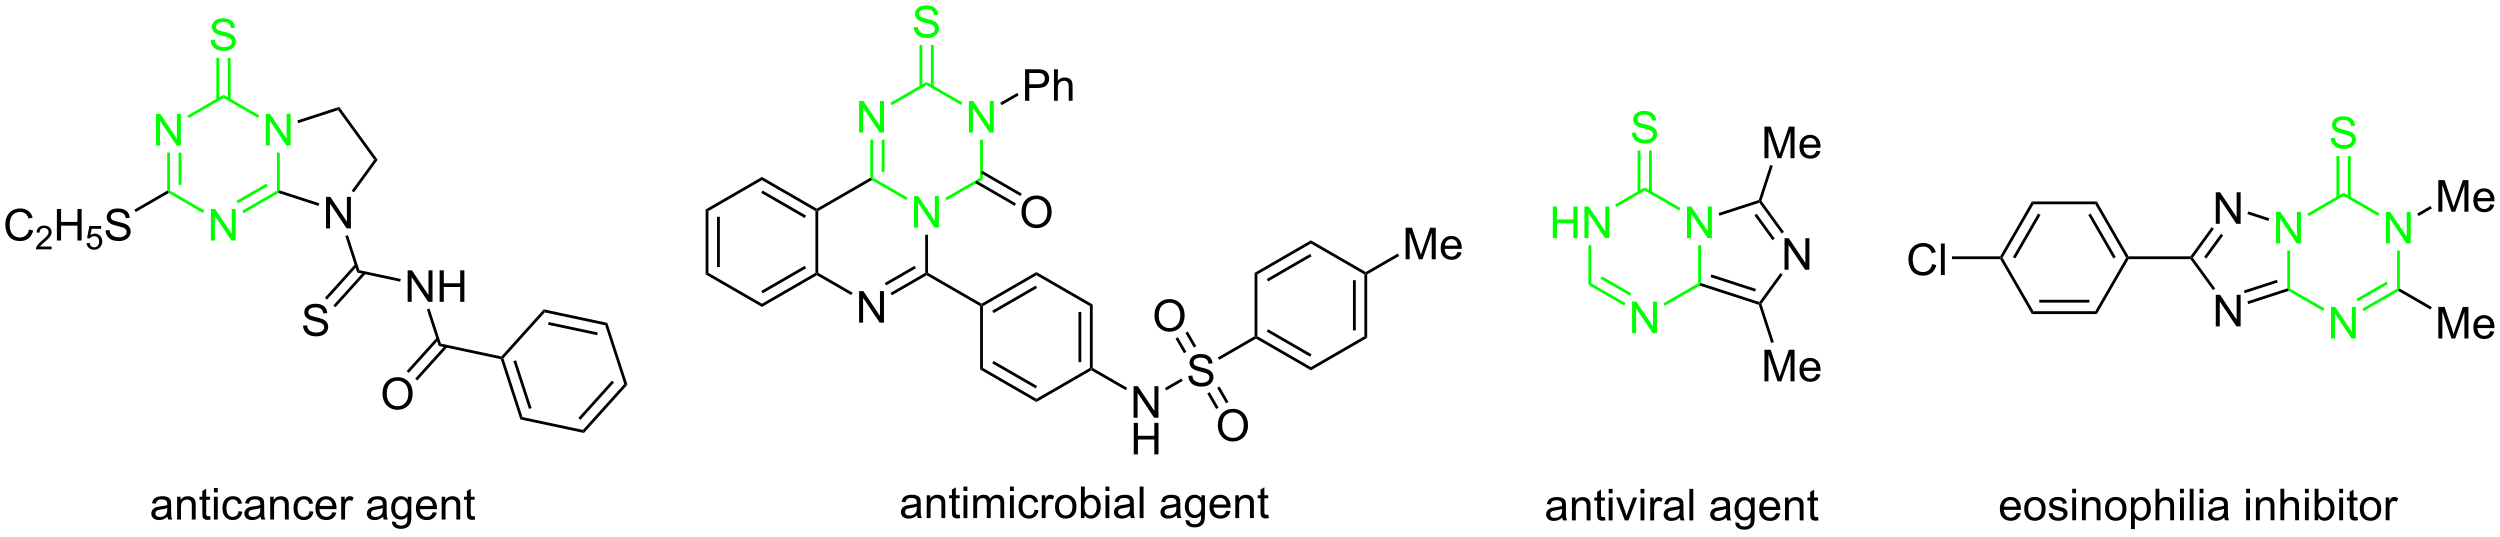 <?xml version="1.0" encoding="UTF-8"?>
<!DOCTYPE svg PUBLIC '-//W3C//DTD SVG 1.0//EN'
          'http://www.w3.org/TR/2001/REC-SVG-20010904/DTD/svg10.dtd'>
<svg stroke-dasharray="none" shape-rendering="auto" xmlns="http://www.w3.org/2000/svg" font-family="'Dialog'" text-rendering="auto" width="1024" fill-opacity="1" color-interpolation="auto" color-rendering="auto" preserveAspectRatio="xMidYMid meet" font-size="12px" viewBox="0 0 1024 220" fill="black" xmlns:xlink="http://www.w3.org/1999/xlink" stroke="black" image-rendering="auto" stroke-miterlimit="10" stroke-linecap="square" stroke-linejoin="miter" font-style="normal" stroke-width="1" height="220" stroke-dashoffset="0" font-weight="normal" stroke-opacity="1"
><!--Generated by the Batik Graphics2D SVG Generator--><defs id="genericDefs"
  /><g
  ><defs id="defs1"
    ><clipPath clipPathUnits="userSpaceOnUse" id="clipPath1"
      ><path d="M1.949 1.601 L468.792 1.601 L468.792 101.523 L1.949 101.523 L1.949 1.601 Z"
      /></clipPath
      ><clipPath clipPathUnits="userSpaceOnUse" id="clipPath2"
      ><path d="M0.323 20.776 L0.323 117.92 L454.186 117.92 L454.186 20.776 Z"
      /></clipPath
    ></defs
    ><g fill="lime" transform="scale(2.193,2.193) translate(-1.949,-1.601) matrix(1.029,0,0,1.029,1.617,-19.769)" stroke="lime"
    ><path d="M28.642 47.182 L28.642 41.456 L29.421 41.456 L32.428 45.951 L32.428 41.456 L33.155 41.456 L33.155 47.182 L32.376 47.182 L29.369 42.682 L29.369 47.182 L28.642 47.182 Z" stroke="none" clip-path="url(#clipPath2)"
    /></g
    ><g fill="lime" transform="matrix(2.256,0,0,2.256,-0.729,-46.873)" stroke="lime"
    ><path d="M38.609 64.445 L38.609 58.719 L39.387 58.719 L42.395 63.214 L42.395 58.719 L43.122 58.719 L43.122 64.445 L42.343 64.445 L39.335 59.945 L39.335 64.445 L38.609 64.445 Z" stroke="none" clip-path="url(#clipPath2)"
    /></g
    ><g fill="lime" transform="matrix(2.256,0,0,2.256,-0.729,-46.873)" stroke="lime"
    ><path d="M48.576 47.182 L48.576 41.456 L49.354 41.456 L52.362 45.951 L52.362 41.456 L53.089 41.456 L53.089 47.182 L52.31 47.182 L49.302 42.682 L49.302 47.182 L48.576 47.182 Z" stroke="none" clip-path="url(#clipPath2)"
    /></g
    ><g fill="lime" transform="matrix(2.256,0,0,2.256,-0.729,-46.873)" stroke="lime"
    ><path d="M30.677 48.482 L31.188 48.482 L31.188 55.394 L30.933 55.541 L30.677 55.394 ZM32.749 48.482 L32.749 54.345 L33.259 54.345 L33.259 48.482 Z" stroke="none" clip-path="url(#clipPath2)"
    /></g
    ><g fill="lime" transform="matrix(2.256,0,0,2.256,-0.729,-46.873)" stroke="lime"
    ><path d="M30.933 55.836 L30.933 55.541 L31.188 55.394 L37.436 59.001 L37.181 59.443 Z" stroke="none" clip-path="url(#clipPath2)"
    /></g
    ><g fill="lime" transform="matrix(2.256,0,0,2.256,-0.729,-46.873)" stroke="lime"
    ><path d="M44.552 59.481 L44.297 59.039 L50.611 55.394 L50.866 55.541 L50.895 55.819 ZM43.516 57.687 L48.922 54.566 L48.667 54.124 L43.261 57.245 Z" stroke="none" clip-path="url(#clipPath2)"
    /></g
    ><g fill="lime" transform="matrix(2.256,0,0,2.256,-0.729,-46.873)" stroke="lime"
    ><path d="M51.121 55.356 L50.866 55.541 L50.611 55.394 L50.611 48.482 L51.121 48.482 Z" stroke="none" clip-path="url(#clipPath2)"
    /></g
    ><g fill="lime" transform="matrix(2.256,0,0,2.256,-0.729,-46.873)" stroke="lime"
    ><path d="M47.403 41.738 L47.148 42.18 L40.899 38.573 L40.899 37.983 Z" stroke="none" clip-path="url(#clipPath2)"
    /></g
    ><g fill="lime" transform="matrix(2.256,0,0,2.256,-0.729,-46.873)" stroke="lime"
    ><path d="M40.899 37.983 L40.899 38.573 L34.585 42.218 L34.33 41.776 Z" stroke="none" clip-path="url(#clipPath2)"
    /></g
    ><g fill="lime" transform="matrix(2.256,0,0,2.256,-0.729,-46.873)" stroke="lime"
    ><path d="M38.584 28.078 L39.3 28.016 Q39.349 28.445 39.534 28.721 Q39.722 28.997 40.112 29.167 Q40.503 29.336 40.99 29.336 Q41.425 29.336 41.756 29.209 Q42.089 29.078 42.25 28.854 Q42.412 28.63 42.412 28.365 Q42.412 28.094 42.256 27.893 Q42.099 27.693 41.74 27.555 Q41.511 27.466 40.722 27.276 Q39.933 27.086 39.615 26.919 Q39.206 26.703 39.003 26.386 Q38.803 26.068 38.803 25.672 Q38.803 25.24 39.047 24.862 Q39.295 24.485 39.766 24.289 Q40.24 24.094 40.818 24.094 Q41.456 24.094 41.941 24.3 Q42.428 24.505 42.688 24.904 Q42.951 25.302 42.972 25.805 L42.245 25.86 Q42.185 25.318 41.847 25.042 Q41.511 24.763 40.849 24.763 Q40.162 24.763 39.847 25.016 Q39.534 25.266 39.534 25.622 Q39.534 25.93 39.756 26.13 Q39.974 26.328 40.899 26.539 Q41.823 26.747 42.167 26.904 Q42.667 27.133 42.904 27.487 Q43.144 27.841 43.144 28.302 Q43.144 28.758 42.881 29.164 Q42.62 29.568 42.128 29.794 Q41.639 30.018 41.026 30.018 Q40.248 30.018 39.722 29.792 Q39.198 29.563 38.899 29.11 Q38.599 28.654 38.584 28.078 Z" stroke="none" clip-path="url(#clipPath2)"
    /></g
    ><g fill="lime" transform="matrix(2.256,0,0,2.256,-0.729,-46.873)" stroke="lime"
    ><path d="M42.19 38.876 L42.19 31.292 L41.68 31.292 L41.68 38.876 ZM40.119 38.876 L40.119 31.292 L39.608 31.292 L39.608 38.876 Z" stroke="none" clip-path="url(#clipPath2)"
    /></g
    ><g transform="matrix(2.256,0,0,2.256,-0.729,-46.873)"
    ><path d="M59.521 62.247 L59.521 56.521 L60.3 56.521 L63.307 61.016 L63.307 56.521 L64.034 56.521 L64.034 62.247 L63.255 62.247 L60.247 57.747 L60.247 62.247 L59.521 62.247 Z" stroke="none" clip-path="url(#clipPath2)"
    /></g
    ><g transform="matrix(2.256,0,0,2.256,-0.729,-46.873)"
    ><path d="M50.895 55.819 L50.866 55.541 L51.121 55.356 L58.3 57.688 L58.142 58.173 Z" stroke="none" clip-path="url(#clipPath2)"
    /></g
    ><g transform="matrix(2.256,0,0,2.256,-0.729,-46.873)"
    ><path d="M64.589 55.709 L64.176 55.409 L68.261 49.787 L68.891 49.787 Z" stroke="none" clip-path="url(#clipPath2)"
    /></g
    ><g transform="matrix(2.256,0,0,2.256,-0.729,-46.873)"
    ><path d="M68.891 49.787 L68.261 49.787 L61.714 40.776 L61.909 40.176 Z" stroke="none" clip-path="url(#clipPath2)"
    /></g
    ><g transform="matrix(2.256,0,0,2.256,-0.729,-46.873)"
    ><path d="M61.909 40.176 L61.714 40.776 L54.47 43.13 L54.312 42.644 Z" stroke="none" clip-path="url(#clipPath2)"
    /></g
    ><g transform="matrix(2.256,0,0,2.256,-0.729,-46.873)"
    ><path d="M5.6 62.438 L6.358 62.628 Q6.121 63.563 5.501 64.055 Q4.881 64.544 3.988 64.544 Q3.061 64.544 2.48 64.167 Q1.902 63.789 1.597 63.076 Q1.295 62.359 1.295 61.539 Q1.295 60.643 1.636 59.979 Q1.98 59.313 2.61 58.966 Q3.24 58.62 3.998 58.62 Q4.858 58.62 5.444 59.057 Q6.029 59.495 6.261 60.289 L5.514 60.464 Q5.316 59.839 4.936 59.555 Q4.558 59.268 3.983 59.268 Q3.324 59.268 2.878 59.586 Q2.436 59.901 2.256 60.435 Q2.076 60.969 2.076 61.534 Q2.076 62.266 2.29 62.81 Q2.503 63.354 2.951 63.625 Q3.402 63.893 3.925 63.893 Q4.561 63.893 5.001 63.526 Q5.444 63.159 5.6 62.438 Z" stroke="none" clip-path="url(#clipPath2)"
    /></g
    ><g transform="matrix(2.256,0,0,2.256,-0.729,-46.873)"
    ><path d="M9.695 65.538 L9.695 66.045 L6.856 66.045 Q6.85 65.854 6.918 65.678 Q7.026 65.389 7.264 65.108 Q7.504 64.827 7.955 64.457 Q8.655 63.883 8.901 63.547 Q9.147 63.211 9.147 62.913 Q9.147 62.6 8.922 62.385 Q8.699 62.168 8.338 62.168 Q7.957 62.168 7.729 62.397 Q7.5 62.626 7.498 63.03 L6.955 62.975 Q7.012 62.368 7.375 62.051 Q7.739 61.733 8.35 61.733 Q8.969 61.733 9.328 62.077 Q9.69 62.418 9.69 62.924 Q9.69 63.182 9.584 63.432 Q9.479 63.68 9.233 63.956 Q8.989 64.231 8.42 64.711 Q7.946 65.11 7.811 65.252 Q7.676 65.395 7.588 65.538 L9.695 65.538 Z" stroke="none" clip-path="url(#clipPath2)"
    /></g
    ><g transform="matrix(2.256,0,0,2.256,-0.729,-46.873)"
    ><path d="M10.652 64.445 L10.652 58.719 L11.409 58.719 L11.409 61.07 L14.386 61.07 L14.386 58.719 L15.144 58.719 L15.144 64.445 L14.386 64.445 L14.386 61.745 L11.409 61.745 L11.409 64.445 L10.652 64.445 Z" stroke="none" clip-path="url(#clipPath2)"
    /></g
    ><g transform="matrix(2.256,0,0,2.256,-0.729,-46.873)"
    ><path d="M16.038 64.92 L16.591 64.874 Q16.654 65.278 16.876 65.481 Q17.101 65.684 17.417 65.684 Q17.798 65.684 18.062 65.397 Q18.325 65.11 18.325 64.635 Q18.325 64.184 18.072 63.924 Q17.82 63.663 17.409 63.663 Q17.154 63.663 16.948 63.78 Q16.743 63.895 16.626 64.079 L16.132 64.014 L16.548 61.809 L18.683 61.809 L18.683 62.313 L16.97 62.313 L16.738 63.467 Q17.124 63.198 17.55 63.198 Q18.113 63.198 18.499 63.588 Q18.886 63.977 18.886 64.588 Q18.886 65.172 18.546 65.596 Q18.132 66.12 17.417 66.12 Q16.831 66.12 16.46 65.791 Q16.091 65.461 16.038 64.92 Z" stroke="none" clip-path="url(#clipPath2)"
    /></g
    ><g transform="matrix(2.256,0,0,2.256,-0.729,-46.873)"
    ><path d="M19.485 62.604 L20.201 62.542 Q20.25 62.971 20.435 63.248 Q20.623 63.523 21.013 63.693 Q21.404 63.862 21.891 63.862 Q22.326 63.862 22.657 63.734 Q22.99 63.604 23.151 63.38 Q23.313 63.156 23.313 62.891 Q23.313 62.62 23.157 62.419 Q23 62.219 22.641 62.081 Q22.412 61.992 21.623 61.802 Q20.834 61.612 20.516 61.445 Q20.107 61.229 19.904 60.911 Q19.703 60.594 19.703 60.198 Q19.703 59.766 19.948 59.388 Q20.195 59.011 20.667 58.815 Q21.141 58.62 21.719 58.62 Q22.357 58.62 22.841 58.826 Q23.328 59.031 23.589 59.43 Q23.852 59.828 23.873 60.331 L23.146 60.386 Q23.086 59.844 22.748 59.568 Q22.412 59.289 21.75 59.289 Q21.063 59.289 20.748 59.542 Q20.435 59.792 20.435 60.148 Q20.435 60.456 20.657 60.656 Q20.875 60.854 21.8 61.065 Q22.724 61.273 23.068 61.43 Q23.568 61.659 23.805 62.013 Q24.044 62.367 24.044 62.828 Q24.044 63.284 23.782 63.69 Q23.521 64.094 23.029 64.32 Q22.539 64.544 21.927 64.544 Q21.149 64.544 20.623 64.318 Q20.099 64.089 19.8 63.636 Q19.5 63.18 19.485 62.604 Z" stroke="none" clip-path="url(#clipPath2)"
    /></g
    ><g transform="matrix(2.256,0,0,2.256,-0.729,-46.873)"
    ><path d="M30.677 55.394 L30.933 55.541 L30.933 55.836 L24.97 59.278 L24.714 58.837 Z" stroke="none" clip-path="url(#clipPath2)"
    /></g
    ><g transform="matrix(2.256,0,0,2.256,-0.729,-46.873)"
    ><path d="M63.015 63.626 L63.5 63.469 L65.565 69.824 L65.171 70.262 Z" stroke="none" clip-path="url(#clipPath2)"
    /></g
    ><g transform="matrix(2.256,0,0,2.256,-0.729,-46.873)"
    ><path d="M74.335 75.586 L74.335 69.859 L75.113 69.859 L78.121 74.354 L78.121 69.859 L78.847 69.859 L78.847 75.586 L78.069 75.586 L75.061 71.086 L75.061 75.586 L74.335 75.586 ZM80.143 75.586 L80.143 69.859 L80.901 69.859 L80.901 72.211 L83.877 72.211 L83.877 69.859 L84.635 69.859 L84.635 75.586 L83.877 75.586 L83.877 72.885 L80.901 72.885 L80.901 75.586 L80.143 75.586 Z" stroke="none" clip-path="url(#clipPath2)"
    /></g
    ><g transform="matrix(2.256,0,0,2.256,-0.729,-46.873)"
    ><path d="M65.171 70.262 L65.565 69.824 L73.088 71.423 L72.981 71.922 Z" stroke="none" clip-path="url(#clipPath2)"
    /></g
    ><g transform="matrix(2.256,0,0,2.256,-0.729,-46.873)"
    ><path d="M77.828 76.964 L78.314 76.807 L80.379 83.162 L79.984 83.6 Z" stroke="none" clip-path="url(#clipPath2)"
    /></g
    ><g transform="matrix(2.256,0,0,2.256,-0.729,-46.873)"
    ><path d="M79.984 83.6 L80.379 83.162 L91.348 85.494 L91.439 85.774 L91.242 85.993 Z" stroke="none" clip-path="url(#clipPath2)"
    /></g
    ><g transform="matrix(2.256,0,0,2.256,-0.729,-46.873)"
    ><path d="M91.242 85.993 L91.439 85.774 L91.727 85.835 L95.192 96.5 L94.798 96.938 ZM93.536 86.35 L96.353 95.02 L96.838 94.863 L94.021 86.192 Z" stroke="none" clip-path="url(#clipPath2)"
    /></g
    ><g transform="matrix(2.256,0,0,2.256,-0.729,-46.873)"
    ><path d="M94.798 96.938 L95.192 96.5 L106.161 98.832 L106.343 99.392 Z" stroke="none" clip-path="url(#clipPath2)"
    /></g
    ><g transform="matrix(2.256,0,0,2.256,-0.729,-46.873)"
    ><path d="M106.343 99.392 L106.161 98.832 L113.665 90.498 L114.241 90.621 ZM105.703 97.008 L111.803 90.233 L111.424 89.891 L105.323 96.666 Z" stroke="none" clip-path="url(#clipPath2)"
    /></g
    ><g transform="matrix(2.256,0,0,2.256,-0.729,-46.873)"
    ><path d="M114.241 90.621 L113.665 90.498 L110.2 79.833 L110.594 79.395 Z" stroke="none" clip-path="url(#clipPath2)"
    /></g
    ><g transform="matrix(2.256,0,0,2.256,-0.729,-46.873)"
    ><path d="M110.594 79.395 L110.2 79.833 L99.231 77.501 L99.048 76.941 ZM108.849 81.142 L99.932 79.247 L99.826 79.746 L108.743 81.641 Z" stroke="none" clip-path="url(#clipPath2)"
    /></g
    ><g transform="matrix(2.256,0,0,2.256,-0.729,-46.873)"
    ><path d="M99.048 76.941 L99.231 77.501 L91.727 85.835 L91.439 85.774 L91.348 85.494 Z" stroke="none" clip-path="url(#clipPath2)"
    /></g
    ><g transform="matrix(2.256,0,0,2.256,-0.729,-46.873)"
    ><path d="M55.352 79.904 L56.068 79.842 Q56.117 80.271 56.302 80.547 Q56.489 80.823 56.88 80.993 Q57.271 81.162 57.758 81.162 Q58.193 81.162 58.523 81.034 Q58.857 80.904 59.018 80.68 Q59.18 80.456 59.18 80.191 Q59.18 79.92 59.023 79.719 Q58.867 79.519 58.508 79.381 Q58.279 79.292 57.489 79.102 Q56.7 78.912 56.383 78.745 Q55.974 78.529 55.771 78.212 Q55.57 77.894 55.57 77.498 Q55.57 77.066 55.815 76.688 Q56.062 76.311 56.534 76.115 Q57.008 75.92 57.586 75.92 Q58.224 75.92 58.708 76.126 Q59.195 76.331 59.456 76.73 Q59.719 77.128 59.739 77.631 L59.013 77.686 Q58.953 77.144 58.614 76.868 Q58.279 76.589 57.617 76.589 Q56.93 76.589 56.614 76.842 Q56.302 77.092 56.302 77.448 Q56.302 77.756 56.523 77.956 Q56.742 78.154 57.667 78.365 Q58.591 78.573 58.935 78.73 Q59.435 78.959 59.672 79.313 Q59.911 79.667 59.911 80.128 Q59.911 80.584 59.648 80.99 Q59.388 81.394 58.896 81.62 Q58.406 81.844 57.794 81.844 Q57.016 81.844 56.489 81.618 Q55.966 81.389 55.667 80.936 Q55.367 80.48 55.352 79.904 Z" stroke="none" clip-path="url(#clipPath2)"
    /></g
    ><g transform="matrix(2.256,0,0,2.256,-0.729,-46.873)"
    ><path d="M64.809 68.735 L59.311 74.841 L59.69 75.182 L65.188 69.076 ZM66.348 70.121 L60.85 76.227 L61.229 76.568 L66.727 70.462 Z" stroke="none" clip-path="url(#clipPath2)"
    /></g
    ><g transform="matrix(2.256,0,0,2.256,-0.729,-46.873)"
    ><path d="M69.769 92.294 Q69.769 90.868 70.534 90.063 Q71.3 89.255 72.511 89.255 Q73.303 89.255 73.938 89.636 Q74.576 90.013 74.909 90.69 Q75.245 91.368 75.245 92.227 Q75.245 93.099 74.894 93.787 Q74.542 94.474 73.896 94.828 Q73.253 95.183 72.506 95.183 Q71.698 95.183 71.06 94.792 Q70.425 94.399 70.097 93.724 Q69.769 93.047 69.769 92.294 ZM70.55 92.305 Q70.55 93.341 71.105 93.938 Q71.662 94.531 72.503 94.531 Q73.357 94.531 73.909 93.93 Q74.464 93.328 74.464 92.224 Q74.464 91.524 74.227 91.003 Q73.99 90.482 73.534 90.196 Q73.081 89.906 72.513 89.906 Q71.709 89.906 71.128 90.461 Q70.55 91.013 70.55 92.305 Z" stroke="none" clip-path="url(#clipPath2)"
    /></g
    ><g transform="matrix(2.256,0,0,2.256,-0.729,-46.873)"
    ><path d="M79.622 82.073 L74.166 88.132 L74.546 88.474 L80.001 82.414 ZM81.162 83.459 L75.706 89.518 L76.085 89.86 L81.541 83.8 Z" stroke="none" clip-path="url(#clipPath2)"
    /></g
    ><g transform="matrix(2.256,0,0,2.256,-0.729,-46.873)"
    ><path d="M30.739 114.595 Q30.348 114.928 29.986 115.066 Q29.627 115.202 29.213 115.202 Q28.528 115.202 28.161 114.868 Q27.794 114.532 27.794 114.014 Q27.794 113.71 27.932 113.457 Q28.072 113.204 28.296 113.053 Q28.52 112.9 28.801 112.822 Q29.01 112.767 29.426 112.717 Q30.278 112.616 30.682 112.475 Q30.684 112.329 30.684 112.29 Q30.684 111.861 30.486 111.686 Q30.215 111.447 29.684 111.447 Q29.189 111.447 28.952 111.621 Q28.715 111.796 28.604 112.236 L27.916 112.142 Q28.01 111.702 28.223 111.431 Q28.439 111.157 28.846 111.012 Q29.252 110.866 29.786 110.866 Q30.317 110.866 30.648 110.991 Q30.981 111.116 31.137 111.306 Q31.294 111.493 31.356 111.782 Q31.392 111.962 31.392 112.431 L31.392 113.368 Q31.392 114.35 31.437 114.611 Q31.481 114.868 31.614 115.108 L30.88 115.108 Q30.77 114.889 30.739 114.595 ZM30.682 113.025 Q30.299 113.181 29.533 113.29 Q29.098 113.353 28.919 113.431 Q28.739 113.509 28.64 113.66 Q28.544 113.811 28.544 113.993 Q28.544 114.275 28.757 114.462 Q28.971 114.65 29.38 114.65 Q29.786 114.65 30.101 114.473 Q30.419 114.296 30.567 113.986 Q30.682 113.749 30.682 113.282 L30.682 113.025 ZM32.482 115.108 L32.482 110.96 L33.115 110.96 L33.115 111.548 Q33.571 110.866 34.435 110.866 Q34.81 110.866 35.123 111.001 Q35.438 111.134 35.594 111.353 Q35.751 111.572 35.813 111.874 Q35.852 112.069 35.852 112.556 L35.852 115.108 L35.149 115.108 L35.149 112.585 Q35.149 112.155 35.066 111.941 Q34.985 111.728 34.777 111.603 Q34.568 111.475 34.287 111.475 Q33.837 111.475 33.511 111.762 Q33.185 112.046 33.185 112.842 L33.185 115.108 L32.482 115.108 ZM38.465 114.478 L38.567 115.1 Q38.27 115.163 38.036 115.163 Q37.653 115.163 37.442 115.043 Q37.231 114.921 37.145 114.723 Q37.059 114.525 37.059 113.892 L37.059 111.506 L36.544 111.506 L36.544 110.96 L37.059 110.96 L37.059 109.931 L37.76 109.509 L37.76 110.96 L38.465 110.96 L38.465 111.506 L37.76 111.506 L37.76 113.931 Q37.76 114.233 37.796 114.319 Q37.833 114.405 37.916 114.457 Q38.002 114.506 38.158 114.506 Q38.275 114.506 38.465 114.478 ZM39.157 110.189 L39.157 109.381 L39.86 109.381 L39.86 110.189 L39.157 110.189 ZM39.157 115.108 L39.157 110.96 L39.86 110.96 L39.86 115.108 L39.157 115.108 ZM43.637 113.587 L44.33 113.678 Q44.215 114.392 43.749 114.798 Q43.283 115.202 42.603 115.202 Q41.752 115.202 41.234 114.644 Q40.715 114.087 40.715 113.048 Q40.715 112.376 40.937 111.874 Q41.161 111.368 41.617 111.118 Q42.072 110.866 42.606 110.866 Q43.283 110.866 43.713 111.207 Q44.142 111.548 44.262 112.178 L43.58 112.282 Q43.481 111.866 43.234 111.655 Q42.986 111.444 42.635 111.444 Q42.103 111.444 41.77 111.824 Q41.439 112.204 41.439 113.03 Q41.439 113.866 41.76 114.246 Q42.08 114.624 42.596 114.624 Q43.01 114.624 43.286 114.371 Q43.564 114.116 43.637 113.587 ZM47.637 114.595 Q47.247 114.928 46.885 115.066 Q46.525 115.202 46.111 115.202 Q45.426 115.202 45.059 114.868 Q44.692 114.532 44.692 114.014 Q44.692 113.71 44.83 113.457 Q44.971 113.204 45.195 113.053 Q45.419 112.9 45.7 112.822 Q45.908 112.767 46.325 112.717 Q47.176 112.616 47.58 112.475 Q47.583 112.329 47.583 112.29 Q47.583 111.861 47.385 111.686 Q47.114 111.447 46.583 111.447 Q46.088 111.447 45.851 111.621 Q45.614 111.796 45.502 112.236 L44.814 112.142 Q44.908 111.702 45.122 111.431 Q45.338 111.157 45.744 111.012 Q46.15 110.866 46.684 110.866 Q47.215 110.866 47.546 110.991 Q47.88 111.116 48.036 111.306 Q48.192 111.493 48.255 111.782 Q48.291 111.962 48.291 112.431 L48.291 113.368 Q48.291 114.35 48.335 114.611 Q48.38 114.868 48.512 115.108 L47.778 115.108 Q47.669 114.889 47.637 114.595 ZM47.58 113.025 Q47.197 113.181 46.432 113.29 Q45.997 113.353 45.817 113.431 Q45.637 113.509 45.538 113.66 Q45.442 113.811 45.442 113.993 Q45.442 114.275 45.656 114.462 Q45.869 114.65 46.278 114.65 Q46.684 114.65 46.999 114.473 Q47.317 114.296 47.465 113.986 Q47.58 113.749 47.58 113.282 L47.58 113.025 ZM49.381 115.108 L49.381 110.96 L50.014 110.96 L50.014 111.548 Q50.469 110.866 51.334 110.866 Q51.709 110.866 52.021 111.001 Q52.337 111.134 52.493 111.353 Q52.649 111.572 52.712 111.874 Q52.751 112.069 52.751 112.556 L52.751 115.108 L52.047 115.108 L52.047 112.585 Q52.047 112.155 51.964 111.941 Q51.883 111.728 51.675 111.603 Q51.467 111.475 51.185 111.475 Q50.735 111.475 50.41 111.762 Q50.084 112.046 50.084 112.842 L50.084 115.108 L49.381 115.108 ZM56.536 113.587 L57.228 113.678 Q57.114 114.392 56.648 114.798 Q56.182 115.202 55.502 115.202 Q54.65 115.202 54.132 114.644 Q53.614 114.087 53.614 113.048 Q53.614 112.376 53.835 111.874 Q54.059 111.368 54.515 111.118 Q54.971 110.866 55.505 110.866 Q56.182 110.866 56.611 111.207 Q57.041 111.548 57.161 112.178 L56.478 112.282 Q56.38 111.866 56.132 111.655 Q55.885 111.444 55.533 111.444 Q55.002 111.444 54.669 111.824 Q54.338 112.204 54.338 113.03 Q54.338 113.866 54.658 114.246 Q54.978 114.624 55.494 114.624 Q55.908 114.624 56.184 114.371 Q56.463 114.116 56.536 113.587 ZM60.669 113.772 L61.395 113.861 Q61.223 114.499 60.757 114.85 Q60.294 115.202 59.572 115.202 Q58.661 115.202 58.127 114.642 Q57.596 114.079 57.596 113.069 Q57.596 112.022 58.135 111.444 Q58.674 110.866 59.533 110.866 Q60.364 110.866 60.89 111.433 Q61.419 111.999 61.419 113.025 Q61.419 113.087 61.416 113.212 L58.322 113.212 Q58.361 113.897 58.708 114.262 Q59.057 114.624 59.575 114.624 Q59.963 114.624 60.236 114.421 Q60.51 114.217 60.669 113.772 ZM58.361 112.634 L60.676 112.634 Q60.63 112.111 60.411 111.85 Q60.075 111.444 59.541 111.444 Q59.057 111.444 58.726 111.769 Q58.395 112.092 58.361 112.634 ZM62.271 115.108 L62.271 110.96 L62.904 110.96 L62.904 111.587 Q63.146 111.147 63.35 111.006 Q63.555 110.866 63.803 110.866 Q64.157 110.866 64.524 111.092 L64.282 111.743 Q64.024 111.592 63.766 111.592 Q63.537 111.592 63.352 111.73 Q63.17 111.868 63.092 112.116 Q62.975 112.491 62.975 112.936 L62.975 115.108 L62.271 115.108 ZM69.872 114.595 Q69.481 114.928 69.119 115.066 Q68.76 115.202 68.346 115.202 Q67.661 115.202 67.294 114.868 Q66.926 114.532 66.926 114.014 Q66.926 113.71 67.064 113.457 Q67.205 113.204 67.429 113.053 Q67.653 112.9 67.934 112.822 Q68.142 112.767 68.559 112.717 Q69.411 112.616 69.814 112.475 Q69.817 112.329 69.817 112.29 Q69.817 111.861 69.619 111.686 Q69.348 111.447 68.817 111.447 Q68.322 111.447 68.085 111.621 Q67.848 111.796 67.736 112.236 L67.049 112.142 Q67.142 111.702 67.356 111.431 Q67.572 111.157 67.978 111.012 Q68.385 110.866 68.919 110.866 Q69.45 110.866 69.781 110.991 Q70.114 111.116 70.27 111.306 Q70.426 111.493 70.489 111.782 Q70.525 111.962 70.525 112.431 L70.525 113.368 Q70.525 114.35 70.57 114.611 Q70.614 114.868 70.747 115.108 L70.012 115.108 Q69.903 114.889 69.872 114.595 ZM69.814 113.025 Q69.432 113.181 68.666 113.29 Q68.231 113.353 68.051 113.431 Q67.872 113.509 67.773 113.66 Q67.676 113.811 67.676 113.993 Q67.676 114.275 67.89 114.462 Q68.103 114.65 68.512 114.65 Q68.919 114.65 69.234 114.473 Q69.551 114.296 69.7 113.986 Q69.814 113.749 69.814 113.282 L69.814 113.025 ZM71.485 115.452 L72.17 115.553 Q72.212 115.871 72.407 116.014 Q72.67 116.21 73.123 116.21 Q73.61 116.21 73.876 116.014 Q74.141 115.819 74.235 115.467 Q74.29 115.254 74.287 114.564 Q73.826 115.108 73.139 115.108 Q72.282 115.108 71.813 114.491 Q71.344 113.874 71.344 113.009 Q71.344 112.415 71.558 111.915 Q71.774 111.413 72.183 111.139 Q72.592 110.866 73.141 110.866 Q73.876 110.866 74.352 111.46 L74.352 110.96 L75.001 110.96 L75.001 114.546 Q75.001 115.514 74.803 115.918 Q74.607 116.324 74.178 116.558 Q73.751 116.793 73.126 116.793 Q72.383 116.793 71.925 116.457 Q71.469 116.124 71.485 115.452 ZM72.068 112.96 Q72.068 113.775 72.391 114.15 Q72.717 114.525 73.204 114.525 Q73.688 114.525 74.016 114.152 Q74.344 113.78 74.344 112.983 Q74.344 112.22 74.006 111.835 Q73.67 111.447 73.193 111.447 Q72.725 111.447 72.396 111.829 Q72.068 112.21 72.068 112.96 ZM78.903 113.772 L79.629 113.861 Q79.458 114.499 78.992 114.85 Q78.528 115.202 77.807 115.202 Q76.895 115.202 76.361 114.642 Q75.83 114.079 75.83 113.069 Q75.83 112.022 76.369 111.444 Q76.908 110.866 77.767 110.866 Q78.598 110.866 79.124 111.433 Q79.653 111.999 79.653 113.025 Q79.653 113.087 79.65 113.212 L76.557 113.212 Q76.596 113.897 76.942 114.262 Q77.291 114.624 77.809 114.624 Q78.197 114.624 78.471 114.421 Q78.744 114.217 78.903 113.772 ZM76.596 112.634 L78.911 112.634 Q78.864 112.111 78.645 111.85 Q78.309 111.444 77.775 111.444 Q77.291 111.444 76.96 111.769 Q76.629 112.092 76.596 112.634 ZM80.514 115.108 L80.514 110.96 L81.146 110.96 L81.146 111.548 Q81.602 110.866 82.467 110.866 Q82.842 110.866 83.154 111.001 Q83.469 111.134 83.626 111.353 Q83.782 111.572 83.844 111.874 Q83.883 112.069 83.883 112.556 L83.883 115.108 L83.18 115.108 L83.18 112.585 Q83.18 112.155 83.097 111.941 Q83.016 111.728 82.808 111.603 Q82.6 111.475 82.318 111.475 Q81.868 111.475 81.542 111.762 Q81.217 112.046 81.217 112.842 L81.217 115.108 L80.514 115.108 ZM86.497 114.478 L86.598 115.1 Q86.301 115.163 86.067 115.163 Q85.684 115.163 85.473 115.043 Q85.262 114.921 85.176 114.723 Q85.09 114.525 85.09 113.892 L85.09 111.506 L84.575 111.506 L84.575 110.96 L85.09 110.96 L85.09 109.931 L85.791 109.509 L85.791 110.96 L86.497 110.96 L86.497 111.506 L85.791 111.506 L85.791 113.931 Q85.791 114.233 85.827 114.319 Q85.864 114.405 85.947 114.457 Q86.033 114.506 86.189 114.506 Q86.307 114.506 86.497 114.478 Z" stroke="none" clip-path="url(#clipPath2)"
    /></g
    ><g transform="matrix(2.256,0,0,2.256,-0.729,-46.873)"
    ><path d="M216.078 89.03 L216.795 88.967 Q216.844 89.397 217.029 89.673 Q217.216 89.949 217.607 90.118 Q217.998 90.287 218.485 90.287 Q218.92 90.287 219.25 90.16 Q219.584 90.03 219.745 89.806 Q219.907 89.582 219.907 89.316 Q219.907 89.045 219.75 88.845 Q219.594 88.644 219.235 88.506 Q219.006 88.418 218.216 88.228 Q217.427 88.037 217.11 87.871 Q216.701 87.655 216.498 87.337 Q216.297 87.019 216.297 86.623 Q216.297 86.191 216.542 85.814 Q216.789 85.436 217.261 85.241 Q217.735 85.045 218.313 85.045 Q218.951 85.045 219.435 85.251 Q219.922 85.457 220.183 85.855 Q220.446 86.254 220.466 86.756 L219.74 86.811 Q219.68 86.269 219.341 85.993 Q219.006 85.715 218.344 85.715 Q217.657 85.715 217.341 85.967 Q217.029 86.217 217.029 86.574 Q217.029 86.881 217.25 87.082 Q217.469 87.28 218.394 87.491 Q219.318 87.699 219.662 87.855 Q220.162 88.084 220.399 88.439 Q220.638 88.793 220.638 89.254 Q220.638 89.709 220.375 90.116 Q220.115 90.519 219.623 90.746 Q219.133 90.97 218.521 90.97 Q217.743 90.97 217.216 90.743 Q216.693 90.514 216.394 90.061 Q216.094 89.605 216.078 89.03 Z" stroke="none" clip-path="url(#clipPath2)"
    /></g
    ><g transform="matrix(2.256,0,0,2.256,-0.729,-46.873)"
    ><path d="M221.436 98.049 Q221.436 96.621 222.202 95.817 Q222.968 95.01 224.179 95.01 Q224.97 95.01 225.606 95.39 Q226.244 95.767 226.577 96.444 Q226.913 97.121 226.913 97.981 Q226.913 98.853 226.561 99.541 Q226.21 100.228 225.564 100.582 Q224.921 100.937 224.173 100.937 Q223.366 100.937 222.728 100.546 Q222.093 100.153 221.765 99.478 Q221.436 98.801 221.436 98.049 ZM222.218 98.059 Q222.218 99.095 222.772 99.692 Q223.33 100.285 224.171 100.285 Q225.025 100.285 225.577 99.684 Q226.132 99.082 226.132 97.978 Q226.132 97.278 225.895 96.757 Q225.658 96.236 225.202 95.95 Q224.749 95.66 224.181 95.66 Q223.377 95.66 222.796 96.215 Q222.218 96.767 222.218 98.059 Z" stroke="none" clip-path="url(#clipPath2)"
    /></g
    ><g transform="matrix(2.256,0,0,2.256,-0.729,-46.873)"
    ><path d="M209.928 78.115 Q209.928 76.688 210.693 75.883 Q211.459 75.076 212.67 75.076 Q213.462 75.076 214.097 75.456 Q214.735 75.834 215.068 76.511 Q215.404 77.188 215.404 78.047 Q215.404 78.92 215.053 79.607 Q214.701 80.295 214.055 80.649 Q213.412 81.003 212.665 81.003 Q211.857 81.003 211.22 80.612 Q210.584 80.219 210.256 79.545 Q209.928 78.868 209.928 78.115 ZM210.709 78.125 Q210.709 79.162 211.264 79.758 Q211.821 80.352 212.662 80.352 Q213.516 80.352 214.068 79.75 Q214.623 79.149 214.623 78.045 Q214.623 77.344 214.386 76.823 Q214.149 76.302 213.693 76.016 Q213.24 75.727 212.673 75.727 Q211.868 75.727 211.287 76.282 Q210.709 76.834 210.709 78.125 Z" stroke="none" clip-path="url(#clipPath2)"
    /></g
    ><g transform="matrix(2.256,0,0,2.256,-0.729,-46.873)"
    ><path d="M206.137 96.625 L206.137 90.898 L206.915 90.898 L209.923 95.393 L209.923 90.898 L210.65 90.898 L210.65 96.625 L209.871 96.625 L206.863 92.125 L206.863 96.625 L206.137 96.625 Z" stroke="none" clip-path="url(#clipPath2)"
    /></g
    ><g transform="matrix(2.256,0,0,2.256,-0.729,-46.873)"
    ><path d="M206.168 103.275 L206.168 97.549 L206.926 97.549 L206.926 99.9 L209.902 99.9 L209.902 97.549 L210.66 97.549 L210.66 103.275 L209.902 103.275 L209.902 100.575 L206.926 100.575 L206.926 103.275 L206.168 103.275 Z" stroke="none" clip-path="url(#clipPath2)"
    /></g
    ><g transform="matrix(2.256,0,0,2.256,-0.729,-46.873)"
    ><path d="M156.303 79.362 L156.303 73.635 L157.081 73.635 L160.089 78.13 L160.089 73.635 L160.816 73.635 L160.816 79.362 L160.037 79.362 L157.029 74.862 L157.029 79.362 L156.303 79.362 Z" stroke="none" clip-path="url(#clipPath2)"
    /></g
    ><g fill="lime" transform="matrix(2.256,0,0,2.256,-0.729,-46.873)" stroke="lime"
    ><path d="M166.27 62.099 L166.27 56.373 L167.048 56.373 L170.056 60.867 L170.056 56.373 L170.783 56.373 L170.783 62.099 L170.004 62.099 L166.996 57.599 L166.996 62.099 L166.27 62.099 Z" stroke="none" clip-path="url(#clipPath2)"
    /></g
    ><g fill="lime" transform="matrix(2.256,0,0,2.256,-0.729,-46.873)" stroke="lime"
    ><path d="M156.303 44.836 L156.303 39.109 L157.081 39.109 L160.089 43.604 L160.089 39.109 L160.816 39.109 L160.816 44.836 L160.037 44.836 L157.029 40.336 L157.029 44.836 L156.303 44.836 Z" stroke="none" clip-path="url(#clipPath2)"
    /></g
    ><g transform="matrix(2.256,0,0,2.256,-0.729,-46.873)"
    ><path d="M255.53 67.853 L255.53 62.127 L256.671 62.127 L258.027 66.182 Q258.215 66.747 258.301 67.028 Q258.397 66.716 258.606 66.111 L259.975 62.127 L260.996 62.127 L260.996 67.853 L260.264 67.853 L260.264 63.059 L258.6 67.853 L257.918 67.853 L256.262 62.978 L256.262 67.853 L255.53 67.853 ZM264.967 66.518 L265.694 66.606 Q265.522 67.244 265.056 67.596 Q264.592 67.947 263.871 67.947 Q262.96 67.947 262.426 67.387 Q261.895 66.825 261.895 65.814 Q261.895 64.768 262.434 64.189 Q262.973 63.611 263.832 63.611 Q264.663 63.611 265.189 64.179 Q265.717 64.744 265.717 65.77 Q265.717 65.833 265.715 65.958 L262.621 65.958 Q262.66 66.643 263.007 67.007 Q263.356 67.369 263.874 67.369 Q264.262 67.369 264.535 67.166 Q264.809 66.963 264.967 66.518 ZM262.66 65.379 L264.975 65.379 Q264.928 64.856 264.71 64.596 Q264.374 64.189 263.84 64.189 Q263.356 64.189 263.025 64.515 Q262.694 64.838 262.66 65.379 Z" stroke="none" clip-path="url(#clipPath2)"
    /></g
    ><g transform="matrix(2.256,0,0,2.256,-0.729,-46.873)"
    ><path d="M228.616 81.819 L228.361 81.966 L228.106 81.819 L228.106 70.311 L228.616 70.605 Z" stroke="none" clip-path="url(#clipPath2)"
    /></g
    ><g transform="matrix(2.256,0,0,2.256,-0.729,-46.873)"
    ><path d="M228.616 70.605 L228.106 70.311 L238.328 64.409 L238.328 64.998 ZM230.56 71.875 L238.455 67.316 L238.2 66.875 L230.305 71.433 Z" stroke="none" clip-path="url(#clipPath2)"
    /></g
    ><g transform="matrix(2.256,0,0,2.256,-0.729,-46.873)"
    ><path d="M238.328 64.998 L238.328 64.409 L248.294 70.163 L248.294 70.458 L248.039 70.605 Z" stroke="none" clip-path="url(#clipPath2)"
    /></g
    ><g transform="matrix(2.256,0,0,2.256,-0.729,-46.873)"
    ><path d="M248.039 70.605 L248.294 70.458 L248.55 70.605 L248.55 82.114 L248.039 81.819 ZM245.968 71.654 L245.968 80.77 L246.478 80.77 L246.478 71.654 Z" stroke="none" clip-path="url(#clipPath2)"
    /></g
    ><g transform="matrix(2.256,0,0,2.256,-0.729,-46.873)"
    ><path d="M248.039 81.819 L248.55 82.114 L238.328 88.015 L238.328 87.426 Z" stroke="none" clip-path="url(#clipPath2)"
    /></g
    ><g transform="matrix(2.256,0,0,2.256,-0.729,-46.873)"
    ><path d="M228.361 82.261 L228.361 81.966 L228.616 81.819 L238.328 87.426 L238.328 88.015 ZM230.305 80.991 L238.2 85.55 L238.455 85.108 L230.56 80.549 Z" stroke="none" clip-path="url(#clipPath2)"
    /></g
    ><g transform="matrix(2.256,0,0,2.256,-0.729,-46.873)"
    ><path d="M219.512 92.239 L221.128 95.038 L221.57 94.783 L219.954 91.984 ZM221.306 91.203 L222.922 94.002 L223.364 93.747 L221.748 90.948 Z" stroke="none" clip-path="url(#clipPath2)"
    /></g
    ><g transform="matrix(2.256,0,0,2.256,-0.729,-46.873)"
    ><path d="M217.517 83.621 L215.988 80.972 L215.546 81.227 L217.076 83.876 ZM215.723 84.656 L214.194 82.007 L213.752 82.263 L215.281 84.912 Z" stroke="none" clip-path="url(#clipPath2)"
    /></g
    ><g transform="matrix(2.256,0,0,2.256,-0.729,-46.873)"
    ><path d="M214.803 89.5 L215.058 89.942 L212.08 91.661 L211.825 91.219 Z" stroke="none" clip-path="url(#clipPath2)"
    /></g
    ><g transform="matrix(2.256,0,0,2.256,-0.729,-46.873)"
    ><path d="M228.106 81.819 L228.361 81.966 L228.361 82.261 L221.689 86.113 L221.434 85.671 Z" stroke="none" clip-path="url(#clipPath2)"
    /></g
    ><g transform="matrix(2.256,0,0,2.256,-0.729,-46.873)"
    ><path d="M198.205 87.573 L198.46 87.721 L198.46 88.015 L188.494 93.77 L188.494 93.18 Z" stroke="none" clip-path="url(#clipPath2)"
    /></g
    ><g transform="matrix(2.256,0,0,2.256,-0.729,-46.873)"
    ><path d="M188.494 93.18 L188.494 93.77 L178.272 87.868 L178.782 87.573 ZM188.621 90.862 L180.726 86.304 L180.471 86.746 L188.366 91.304 Z" stroke="none" clip-path="url(#clipPath2)"
    /></g
    ><g transform="matrix(2.256,0,0,2.256,-0.729,-46.873)"
    ><path d="M178.782 87.573 L178.272 87.868 L178.272 76.359 L178.527 76.212 L178.782 76.359 Z" stroke="none" clip-path="url(#clipPath2)"
    /></g
    ><g transform="matrix(2.256,0,0,2.256,-0.729,-46.873)"
    ><path d="M178.782 76.359 L178.527 76.212 L178.527 75.918 L188.494 70.163 L188.494 70.752 ZM180.726 77.629 L188.621 73.071 L188.366 72.629 L180.471 77.187 Z" stroke="none" clip-path="url(#clipPath2)"
    /></g
    ><g transform="matrix(2.256,0,0,2.256,-0.729,-46.873)"
    ><path d="M188.494 70.752 L188.494 70.163 L198.716 76.065 L198.205 76.359 Z" stroke="none" clip-path="url(#clipPath2)"
    /></g
    ><g transform="matrix(2.256,0,0,2.256,-0.729,-46.873)"
    ><path d="M198.716 87.573 L198.46 87.721 L198.205 87.573 L198.205 76.359 L198.716 76.065 ZM196.644 86.525 L196.644 77.408 L196.134 77.408 L196.134 86.525 Z" stroke="none" clip-path="url(#clipPath2)"
    /></g
    ><g transform="matrix(2.256,0,0,2.256,-0.729,-46.873)"
    ><path d="M162.246 74.398 L161.991 73.956 L168.305 70.311 L168.56 70.458 L168.56 70.752 ZM161.21 72.604 L166.616 69.483 L166.361 69.041 L160.955 72.162 Z" stroke="none" clip-path="url(#clipPath2)"
    /></g
    ><g transform="matrix(2.256,0,0,2.256,-0.729,-46.873)"
    ><path d="M168.815 70.311 L168.56 70.458 L168.305 70.311 L168.305 63.399 L168.815 63.399 Z" stroke="none" clip-path="url(#clipPath2)"
    /></g
    ><g fill="lime" transform="matrix(2.256,0,0,2.256,-0.729,-46.873)" stroke="lime"
    ><path d="M165.097 56.655 L164.842 57.097 L158.593 53.489 L158.593 53.195 L158.849 53.047 Z" stroke="none" clip-path="url(#clipPath2)"
    /></g
    ><g transform="matrix(2.256,0,0,2.256,-0.729,-46.873)"
    ><path d="M158.338 53.047 L158.593 53.195 L158.593 53.489 L148.882 59.096 L148.627 58.949 L148.627 58.655 Z" stroke="none" clip-path="url(#clipPath2)"
    /></g
    ><g transform="matrix(2.256,0,0,2.256,-0.729,-46.873)"
    ><path d="M148.371 59.096 L148.627 58.949 L148.882 59.096 L148.882 70.311 L148.627 70.458 L148.371 70.311 Z" stroke="none" clip-path="url(#clipPath2)"
    /></g
    ><g transform="matrix(2.256,0,0,2.256,-0.729,-46.873)"
    ><path d="M155.13 73.918 L154.875 74.36 L148.627 70.752 L148.627 70.458 L148.882 70.311 Z" stroke="none" clip-path="url(#clipPath2)"
    /></g
    ><g transform="matrix(2.256,0,0,2.256,-0.729,-46.873)"
    ><path d="M138.66 52.9 L138.66 53.489 L128.948 59.096 L128.438 58.802 Z" stroke="none" clip-path="url(#clipPath2)"
    /></g
    ><g transform="matrix(2.256,0,0,2.256,-0.729,-46.873)"
    ><path d="M128.438 58.802 L128.948 59.096 L128.948 70.311 L128.438 70.605 ZM130.509 60.145 L130.509 69.262 L131.02 69.262 L131.02 60.145 Z" stroke="none" clip-path="url(#clipPath2)"
    /></g
    ><g transform="matrix(2.256,0,0,2.256,-0.729,-46.873)"
    ><path d="M128.438 70.605 L128.948 70.311 L138.66 75.918 L138.66 76.507 Z" stroke="none" clip-path="url(#clipPath2)"
    /></g
    ><g transform="matrix(2.256,0,0,2.256,-0.729,-46.873)"
    ><path d="M138.66 76.507 L138.66 75.918 L148.371 70.311 L148.627 70.458 L148.627 70.752 ZM138.787 74.041 L146.683 69.483 L146.427 69.041 L138.532 73.599 Z" stroke="none" clip-path="url(#clipPath2)"
    /></g
    ><g transform="matrix(2.256,0,0,2.256,-0.729,-46.873)"
    ><path d="M138.66 53.489 L138.66 52.9 L148.627 58.655 L148.627 58.949 L148.371 59.096 ZM138.532 55.808 L146.427 60.366 L146.683 59.924 L138.787 55.366 Z" stroke="none" clip-path="url(#clipPath2)"
    /></g
    ><g fill="lime" transform="matrix(2.256,0,0,2.256,-0.729,-46.873)" stroke="lime"
    ><path d="M158.849 53.047 L158.593 53.195 L158.338 53.047 L158.338 46.136 L158.849 46.136 ZM160.92 51.999 L160.92 46.136 L160.41 46.136 L160.41 51.999 Z" stroke="none" clip-path="url(#clipPath2)"
    /></g
    ><g transform="matrix(2.256,0,0,2.256,-0.729,-46.873)"
    ><path d="M178.527 75.918 L178.527 76.212 L178.272 76.359 L168.56 70.752 L168.56 70.458 L168.815 70.311 Z" stroke="none" clip-path="url(#clipPath2)"
    /></g
    ><g transform="matrix(2.256,0,0,2.256,-0.729,-46.873)"
    ><path d="M204.964 91.181 L204.709 91.623 L198.46 88.015 L198.46 87.721 L198.716 87.573 Z" stroke="none" clip-path="url(#clipPath2)"
    /></g
    ><g transform="matrix(2.256,0,0,2.256,-0.729,-46.873)"
    ><path d="M248.55 70.605 L248.294 70.458 L248.294 70.163 L254.102 66.81 L254.358 67.252 Z" stroke="none" clip-path="url(#clipPath2)"
    /></g
    ><g fill="lime" transform="matrix(2.256,0,0,2.256,-0.729,-46.873)" stroke="lime"
    ><path d="M176.236 44.836 L176.236 39.109 L177.015 39.109 L180.023 43.604 L180.023 39.109 L180.749 39.109 L180.749 44.836 L179.971 44.836 L176.963 40.336 L176.963 44.836 L176.236 44.836 Z" stroke="none" clip-path="url(#clipPath2)"
    /></g
    ><g fill="lime" transform="matrix(2.256,0,0,2.256,-0.729,-46.873)" stroke="lime"
    ><path d="M172.213 57.135 L171.958 56.693 L178.272 53.047 L178.782 53.342 Z" stroke="none" clip-path="url(#clipPath2)"
    /></g
    ><g fill="lime" transform="matrix(2.256,0,0,2.256,-0.729,-46.873)" stroke="lime"
    ><path d="M178.782 53.342 L178.272 53.047 L178.272 46.136 L178.782 46.136 Z" stroke="none" clip-path="url(#clipPath2)"
    /></g
    ><g fill="lime" transform="matrix(2.256,0,0,2.256,-0.729,-46.873)" stroke="lime"
    ><path d="M175.064 39.392 L174.809 39.834 L168.56 36.226 L168.56 35.637 Z" stroke="none" clip-path="url(#clipPath2)"
    /></g
    ><g fill="lime" transform="matrix(2.256,0,0,2.256,-0.729,-46.873)" stroke="lime"
    ><path d="M168.56 35.637 L168.56 36.226 L162.246 39.872 L161.991 39.43 Z" stroke="none" clip-path="url(#clipPath2)"
    /></g
    ><g fill="lime" transform="matrix(2.256,0,0,2.256,-0.729,-46.873)" stroke="lime"
    ><path d="M166.244 25.732 L166.961 25.67 Q167.01 26.099 167.195 26.375 Q167.382 26.651 167.773 26.821 Q168.164 26.99 168.651 26.99 Q169.086 26.99 169.416 26.862 Q169.75 26.732 169.911 26.508 Q170.073 26.284 170.073 26.018 Q170.073 25.748 169.916 25.547 Q169.76 25.347 169.401 25.209 Q169.172 25.12 168.382 24.93 Q167.593 24.74 167.276 24.573 Q166.867 24.357 166.664 24.039 Q166.463 23.722 166.463 23.326 Q166.463 22.893 166.708 22.516 Q166.955 22.138 167.427 21.943 Q167.901 21.748 168.479 21.748 Q169.117 21.748 169.601 21.953 Q170.088 22.159 170.349 22.558 Q170.612 22.956 170.632 23.459 L169.906 23.513 Q169.846 22.972 169.507 22.696 Q169.172 22.417 168.51 22.417 Q167.823 22.417 167.507 22.67 Q167.195 22.92 167.195 23.276 Q167.195 23.584 167.416 23.784 Q167.635 23.982 168.56 24.193 Q169.484 24.401 169.828 24.558 Q170.328 24.787 170.565 25.141 Q170.804 25.495 170.804 25.956 Q170.804 26.412 170.541 26.818 Q170.281 27.222 169.789 27.448 Q169.299 27.672 168.687 27.672 Q167.909 27.672 167.382 27.446 Q166.859 27.216 166.56 26.763 Q166.26 26.308 166.244 25.732 Z" stroke="none" clip-path="url(#clipPath2)"
    /></g
    ><g fill="lime" transform="matrix(2.256,0,0,2.256,-0.729,-46.873)" stroke="lime"
    ><path d="M169.851 36.53 L169.851 28.946 L169.341 28.946 L169.341 36.53 ZM167.78 36.53 L167.78 28.946 L167.269 28.946 L167.269 36.53 Z" stroke="none" clip-path="url(#clipPath2)"
    /></g
    ><g transform="matrix(2.256,0,0,2.256,-0.729,-46.873)"
    ><path d="M186.436 39.082 L186.436 33.355 L188.597 33.355 Q189.168 33.355 189.467 33.41 Q189.889 33.48 190.173 33.678 Q190.459 33.873 190.634 34.23 Q190.808 34.584 190.808 35.011 Q190.808 35.741 190.342 36.248 Q189.879 36.754 188.662 36.754 L187.194 36.754 L187.194 39.082 L186.436 39.082 ZM187.194 36.077 L188.675 36.077 Q189.41 36.077 189.717 35.803 Q190.027 35.53 190.027 35.035 Q190.027 34.675 189.845 34.42 Q189.662 34.163 189.366 34.082 Q189.175 34.03 188.66 34.03 L187.194 34.03 L187.194 36.077 ZM191.683 39.082 L191.683 33.355 L192.386 33.355 L192.386 35.41 Q192.879 34.84 193.629 34.84 Q194.089 34.84 194.428 35.022 Q194.769 35.202 194.915 35.522 Q195.061 35.842 195.061 36.452 L195.061 39.082 L194.358 39.082 L194.358 36.452 Q194.358 35.925 194.129 35.686 Q193.902 35.444 193.483 35.444 Q193.17 35.444 192.894 35.608 Q192.621 35.769 192.504 36.048 Q192.386 36.324 192.386 36.811 L192.386 39.082 L191.683 39.082 Z" stroke="none" clip-path="url(#clipPath2)"
    /></g
    ><g transform="matrix(2.256,0,0,2.256,-0.729,-46.873)"
    ><path d="M182.179 39.872 L181.924 39.43 L185.016 37.645 L185.271 38.087 Z" stroke="none" clip-path="url(#clipPath2)"
    /></g
    ><g transform="matrix(2.256,0,0,2.256,-0.729,-46.873)"
    ><path d="M185.782 59.31 Q185.782 57.883 186.547 57.078 Q187.313 56.271 188.524 56.271 Q189.316 56.271 189.951 56.651 Q190.589 57.029 190.922 57.706 Q191.258 58.383 191.258 59.242 Q191.258 60.115 190.907 60.802 Q190.555 61.49 189.909 61.844 Q189.266 62.198 188.519 62.198 Q187.711 62.198 187.073 61.807 Q186.438 61.414 186.11 60.74 Q185.782 60.063 185.782 59.31 ZM186.563 59.321 Q186.563 60.357 187.118 60.953 Q187.675 61.547 188.516 61.547 Q189.37 61.547 189.922 60.946 Q190.477 60.344 190.477 59.24 Q190.477 58.539 190.24 58.018 Q190.003 57.498 189.547 57.211 Q189.094 56.922 188.526 56.922 Q187.722 56.922 187.141 57.477 Q186.563 58.029 186.563 59.321 Z" stroke="none" clip-path="url(#clipPath2)"
    /></g
    ><g transform="matrix(2.256,0,0,2.256,-0.729,-46.873)"
    ><path d="M177.364 54.014 L184.542 58.158 L184.797 57.716 L177.619 53.572 ZM178.399 52.22 L185.578 56.364 L185.833 55.922 L178.655 51.778 Z" stroke="none" clip-path="url(#clipPath2)"
    /></g
    ><g transform="matrix(2.256,0,0,2.256,-0.729,-46.873)"
    ><path d="M166.835 114.33 Q166.445 114.663 166.083 114.801 Q165.724 114.937 165.309 114.937 Q164.625 114.937 164.257 114.603 Q163.89 114.267 163.89 113.749 Q163.89 113.445 164.028 113.192 Q164.169 112.939 164.393 112.788 Q164.617 112.635 164.898 112.556 Q165.106 112.502 165.523 112.452 Q166.375 112.351 166.778 112.21 Q166.781 112.064 166.781 112.025 Q166.781 111.596 166.583 111.421 Q166.312 111.181 165.781 111.181 Q165.286 111.181 165.049 111.356 Q164.812 111.531 164.7 111.971 L164.013 111.877 Q164.106 111.437 164.32 111.166 Q164.536 110.892 164.942 110.747 Q165.349 110.601 165.882 110.601 Q166.414 110.601 166.744 110.726 Q167.078 110.851 167.234 111.041 Q167.39 111.228 167.453 111.517 Q167.489 111.697 167.489 112.166 L167.489 113.103 Q167.489 114.085 167.533 114.346 Q167.578 114.603 167.71 114.843 L166.976 114.843 Q166.867 114.624 166.835 114.33 ZM166.778 112.76 Q166.395 112.916 165.63 113.025 Q165.195 113.088 165.015 113.166 Q164.835 113.244 164.737 113.395 Q164.64 113.546 164.64 113.728 Q164.64 114.01 164.854 114.197 Q165.067 114.385 165.476 114.385 Q165.882 114.385 166.197 114.208 Q166.515 114.031 166.664 113.721 Q166.778 113.484 166.778 113.017 L166.778 112.76 ZM168.579 114.843 L168.579 110.695 L169.212 110.695 L169.212 111.283 Q169.667 110.601 170.532 110.601 Q170.907 110.601 171.22 110.736 Q171.535 110.869 171.691 111.088 Q171.847 111.306 171.91 111.609 Q171.949 111.804 171.949 112.291 L171.949 114.843 L171.246 114.843 L171.246 112.32 Q171.246 111.89 171.162 111.676 Q171.082 111.463 170.873 111.338 Q170.665 111.21 170.384 111.21 Q169.933 111.21 169.608 111.497 Q169.282 111.781 169.282 112.577 L169.282 114.843 L168.579 114.843 ZM174.562 114.213 L174.664 114.835 Q174.367 114.898 174.132 114.898 Q173.75 114.898 173.539 114.778 Q173.328 114.656 173.242 114.458 Q173.156 114.26 173.156 113.627 L173.156 111.241 L172.64 111.241 L172.64 110.695 L173.156 110.695 L173.156 109.666 L173.856 109.244 L173.856 110.695 L174.562 110.695 L174.562 111.241 L173.856 111.241 L173.856 113.666 Q173.856 113.968 173.893 114.054 Q173.929 114.14 174.013 114.192 Q174.099 114.241 174.255 114.241 Q174.372 114.241 174.562 114.213 ZM175.253 109.924 L175.253 109.116 L175.957 109.116 L175.957 109.924 L175.253 109.924 ZM175.253 114.843 L175.253 110.695 L175.957 110.695 L175.957 114.843 L175.253 114.843 ZM177.028 114.843 L177.028 110.695 L177.656 110.695 L177.656 111.275 Q177.851 110.971 178.174 110.786 Q178.5 110.601 178.914 110.601 Q179.375 110.601 179.669 110.793 Q179.966 110.984 180.085 111.327 Q180.578 110.601 181.367 110.601 Q181.984 110.601 182.315 110.942 Q182.648 111.283 182.648 111.994 L182.648 114.843 L181.95 114.843 L181.95 112.228 Q181.95 111.806 181.88 111.622 Q181.812 111.437 181.632 111.325 Q181.453 111.21 181.21 111.21 Q180.773 111.21 180.484 111.502 Q180.195 111.791 180.195 112.431 L180.195 114.843 L179.492 114.843 L179.492 112.148 Q179.492 111.679 179.32 111.445 Q179.148 111.21 178.757 111.21 Q178.46 111.21 178.208 111.366 Q177.958 111.523 177.843 111.825 Q177.731 112.124 177.731 112.689 L177.731 114.843 L177.028 114.843 ZM183.695 109.924 L183.695 109.116 L184.398 109.116 L184.398 109.924 L183.695 109.924 ZM183.695 114.843 L183.695 110.695 L184.398 110.695 L184.398 114.843 L183.695 114.843 ZM188.175 113.322 L188.868 113.413 Q188.753 114.127 188.287 114.533 Q187.821 114.937 187.142 114.937 Q186.29 114.937 185.772 114.379 Q185.253 113.822 185.253 112.783 Q185.253 112.111 185.475 111.609 Q185.699 111.103 186.155 110.853 Q186.61 110.601 187.144 110.601 Q187.821 110.601 188.251 110.942 Q188.68 111.283 188.8 111.913 L188.118 112.017 Q188.019 111.601 187.772 111.39 Q187.524 111.179 187.173 111.179 Q186.642 111.179 186.308 111.559 Q185.977 111.939 185.977 112.765 Q185.977 113.601 186.298 113.981 Q186.618 114.359 187.134 114.359 Q187.548 114.359 187.824 114.106 Q188.102 113.851 188.175 113.322 ZM189.462 114.843 L189.462 110.695 L190.095 110.695 L190.095 111.322 Q190.337 110.882 190.54 110.741 Q190.746 110.601 190.993 110.601 Q191.347 110.601 191.714 110.827 L191.472 111.478 Q191.214 111.327 190.957 111.327 Q190.727 111.327 190.542 111.465 Q190.36 111.603 190.282 111.851 Q190.165 112.226 190.165 112.671 L190.165 114.843 L189.462 114.843 ZM191.871 112.767 Q191.871 111.616 192.511 111.062 Q193.048 110.601 193.816 110.601 Q194.673 110.601 195.214 111.161 Q195.759 111.721 195.759 112.71 Q195.759 113.51 195.517 113.971 Q195.277 114.429 194.819 114.684 Q194.36 114.937 193.816 114.937 Q192.946 114.937 192.407 114.379 Q191.871 113.82 191.871 112.767 ZM192.595 112.767 Q192.595 113.564 192.941 113.963 Q193.29 114.359 193.816 114.359 Q194.339 114.359 194.686 113.96 Q195.035 113.562 195.035 112.744 Q195.035 111.976 194.686 111.58 Q194.337 111.181 193.816 111.181 Q193.29 111.181 192.941 111.577 Q192.595 111.971 192.595 112.767 ZM197.231 114.843 L196.578 114.843 L196.578 109.116 L197.281 109.116 L197.281 111.158 Q197.726 110.601 198.419 110.601 Q198.802 110.601 199.143 110.754 Q199.484 110.908 199.705 111.189 Q199.927 111.468 200.052 111.864 Q200.177 112.257 200.177 112.705 Q200.177 113.773 199.648 114.356 Q199.122 114.937 198.382 114.937 Q197.648 114.937 197.231 114.322 L197.231 114.843 ZM197.224 112.736 Q197.224 113.484 197.427 113.814 Q197.757 114.359 198.325 114.359 Q198.786 114.359 199.122 113.958 Q199.458 113.556 199.458 112.765 Q199.458 111.952 199.135 111.567 Q198.812 111.179 198.356 111.179 Q197.895 111.179 197.559 111.58 Q197.224 111.978 197.224 112.736 ZM201.035 109.924 L201.035 109.116 L201.738 109.116 L201.738 109.924 L201.035 109.924 ZM201.035 114.843 L201.035 110.695 L201.738 110.695 L201.738 114.843 L201.035 114.843 ZM205.515 114.33 Q205.125 114.663 204.763 114.801 Q204.403 114.937 203.989 114.937 Q203.304 114.937 202.937 114.603 Q202.57 114.267 202.57 113.749 Q202.57 113.445 202.708 113.192 Q202.849 112.939 203.072 112.788 Q203.296 112.635 203.578 112.556 Q203.786 112.502 204.203 112.452 Q205.054 112.351 205.458 112.21 Q205.46 112.064 205.46 112.025 Q205.46 111.596 205.263 111.421 Q204.992 111.181 204.46 111.181 Q203.966 111.181 203.729 111.356 Q203.492 111.531 203.38 111.971 L202.692 111.877 Q202.786 111.437 203 111.166 Q203.216 110.892 203.622 110.747 Q204.028 110.601 204.562 110.601 Q205.093 110.601 205.424 110.726 Q205.757 110.851 205.914 111.041 Q206.07 111.228 206.132 111.517 Q206.169 111.697 206.169 112.166 L206.169 113.103 Q206.169 114.085 206.213 114.346 Q206.257 114.603 206.39 114.843 L205.656 114.843 Q205.546 114.624 205.515 114.33 ZM205.458 112.76 Q205.075 112.916 204.309 113.025 Q203.875 113.088 203.695 113.166 Q203.515 113.244 203.416 113.395 Q203.32 113.546 203.32 113.728 Q203.32 114.01 203.533 114.197 Q203.747 114.385 204.156 114.385 Q204.562 114.385 204.877 114.208 Q205.195 114.031 205.343 113.721 Q205.458 113.484 205.458 113.017 L205.458 112.76 ZM207.243 114.843 L207.243 109.116 L207.946 109.116 L207.946 114.843 L207.243 114.843 ZM213.964 114.33 Q213.574 114.663 213.212 114.801 Q212.852 114.937 212.438 114.937 Q211.753 114.937 211.386 114.603 Q211.019 114.267 211.019 113.749 Q211.019 113.445 211.157 113.192 Q211.298 112.939 211.522 112.788 Q211.746 112.635 212.027 112.556 Q212.235 112.502 212.652 112.452 Q213.503 112.351 213.907 112.21 Q213.91 112.064 213.91 112.025 Q213.91 111.596 213.712 111.421 Q213.441 111.181 212.91 111.181 Q212.415 111.181 212.178 111.356 Q211.941 111.531 211.829 111.971 L211.142 111.877 Q211.235 111.437 211.449 111.166 Q211.665 110.892 212.071 110.747 Q212.477 110.601 213.011 110.601 Q213.542 110.601 213.873 110.726 Q214.207 110.851 214.363 111.041 Q214.519 111.228 214.582 111.517 Q214.618 111.697 214.618 112.166 L214.618 113.103 Q214.618 114.085 214.662 114.346 Q214.707 114.603 214.839 114.843 L214.105 114.843 Q213.996 114.624 213.964 114.33 ZM213.907 112.76 Q213.524 112.916 212.759 113.025 Q212.324 113.088 212.144 113.166 Q211.964 113.244 211.865 113.395 Q211.769 113.546 211.769 113.728 Q211.769 114.01 211.983 114.197 Q212.196 114.385 212.605 114.385 Q213.011 114.385 213.326 114.208 Q213.644 114.031 213.792 113.721 Q213.907 113.484 213.907 113.017 L213.907 112.76 ZM215.578 115.187 L216.263 115.288 Q216.304 115.606 216.5 115.749 Q216.763 115.945 217.216 115.945 Q217.703 115.945 217.968 115.749 Q218.234 115.554 218.328 115.202 Q218.382 114.989 218.38 114.299 Q217.919 114.843 217.231 114.843 Q216.375 114.843 215.906 114.226 Q215.437 113.609 215.437 112.744 Q215.437 112.15 215.651 111.65 Q215.867 111.148 216.276 110.874 Q216.684 110.601 217.234 110.601 Q217.968 110.601 218.445 111.195 L218.445 110.695 L219.093 110.695 L219.093 114.281 Q219.093 115.249 218.895 115.653 Q218.7 116.059 218.27 116.293 Q217.843 116.528 217.218 116.528 Q216.476 116.528 216.018 116.192 Q215.562 115.859 215.578 115.187 ZM216.161 112.695 Q216.161 113.51 216.484 113.885 Q216.809 114.26 217.296 114.26 Q217.781 114.26 218.109 113.887 Q218.437 113.515 218.437 112.718 Q218.437 111.955 218.099 111.57 Q217.763 111.181 217.286 111.181 Q216.817 111.181 216.489 111.564 Q216.161 111.945 216.161 112.695 ZM222.996 113.507 L223.722 113.596 Q223.55 114.234 223.084 114.585 Q222.621 114.937 221.899 114.937 Q220.988 114.937 220.454 114.377 Q219.923 113.814 219.923 112.804 Q219.923 111.757 220.462 111.179 Q221.001 110.601 221.86 110.601 Q222.691 110.601 223.217 111.168 Q223.746 111.734 223.746 112.76 Q223.746 112.822 223.743 112.947 L220.649 112.947 Q220.688 113.632 221.035 113.997 Q221.384 114.359 221.902 114.359 Q222.29 114.359 222.563 114.156 Q222.837 113.952 222.996 113.507 ZM220.688 112.369 L223.003 112.369 Q222.957 111.846 222.738 111.585 Q222.402 111.179 221.868 111.179 Q221.384 111.179 221.053 111.504 Q220.722 111.827 220.688 112.369 ZM224.606 114.843 L224.606 110.695 L225.239 110.695 L225.239 111.283 Q225.695 110.601 226.559 110.601 Q226.934 110.601 227.247 110.736 Q227.562 110.869 227.718 111.088 Q227.875 111.306 227.937 111.609 Q227.976 111.804 227.976 112.291 L227.976 114.843 L227.273 114.843 L227.273 112.32 Q227.273 111.89 227.19 111.676 Q227.109 111.463 226.901 111.338 Q226.692 111.21 226.411 111.21 Q225.96 111.21 225.635 111.497 Q225.309 111.781 225.309 112.577 L225.309 114.843 L224.606 114.843 ZM230.589 114.213 L230.691 114.835 Q230.394 114.898 230.16 114.898 Q229.777 114.898 229.566 114.778 Q229.355 114.656 229.269 114.458 Q229.183 114.26 229.183 113.627 L229.183 111.241 L228.667 111.241 L228.667 110.695 L229.183 110.695 L229.183 109.666 L229.884 109.244 L229.884 110.695 L230.589 110.695 L230.589 111.241 L229.884 111.241 L229.884 113.666 Q229.884 113.968 229.92 114.054 Q229.957 114.14 230.04 114.192 Q230.126 114.241 230.282 114.241 Q230.399 114.241 230.589 114.213 Z" stroke="none" clip-path="url(#clipPath2)"
    /></g
    ><g fill="lime" transform="matrix(2.256,0,0,2.256,-0.729,-46.873)" stroke="lime"
    ><path d="M282.249 63.996 L282.249 58.27 L283.007 58.27 L283.007 60.621 L285.983 60.621 L285.983 58.27 L286.741 58.27 L286.741 63.996 L285.983 63.996 L285.983 61.296 L283.007 61.296 L283.007 63.996 L282.249 63.996 ZM287.995 63.996 L287.995 58.27 L288.774 58.27 L291.781 62.765 L291.781 58.27 L292.508 58.27 L292.508 63.996 L291.729 63.996 L288.722 59.496 L288.722 63.996 L287.995 63.996 Z" stroke="none" clip-path="url(#clipPath2)"
    /></g
    ><g fill="lime" transform="matrix(2.256,0,0,2.256,-0.729,-46.873)" stroke="lime"
    ><path d="M296.646 81.26 L296.646 75.533 L297.425 75.533 L300.433 80.028 L300.433 75.533 L301.159 75.533 L301.159 81.26 L300.381 81.26 L297.373 76.76 L297.373 81.26 L296.646 81.26 Z" stroke="none" clip-path="url(#clipPath2)"
    /></g
    ><g fill="lime" transform="matrix(2.256,0,0,2.256,-0.729,-46.873)" stroke="lime"
    ><path d="M306.613 63.996 L306.613 58.27 L307.392 58.27 L310.399 62.765 L310.399 58.27 L311.126 58.27 L311.126 63.996 L310.347 63.996 L307.339 59.496 L307.339 63.996 L306.613 63.996 Z" stroke="none" clip-path="url(#clipPath2)"
    /></g
    ><g fill="lime" transform="matrix(2.256,0,0,2.256,-0.729,-46.873)" stroke="lime"
    ><path d="M288.715 65.296 L289.225 65.296 L289.225 72.208 L288.715 72.502 Z" stroke="none" clip-path="url(#clipPath2)"
    /></g
    ><g fill="lime" transform="matrix(2.256,0,0,2.256,-0.729,-46.873)" stroke="lime"
    ><path d="M288.715 72.502 L289.225 72.208 L295.474 75.816 L295.219 76.257 ZM290.914 71.38 L296.254 74.463 L296.51 74.022 L291.169 70.938 Z" stroke="none" clip-path="url(#clipPath2)"
    /></g
    ><g fill="lime" transform="matrix(2.256,0,0,2.256,-0.729,-46.873)" stroke="lime"
    ><path d="M302.589 76.295 L302.334 75.853 L308.649 72.208 L308.904 72.355 L308.933 72.633 Z" stroke="none" clip-path="url(#clipPath2)"
    /></g
    ><g fill="lime" transform="matrix(2.256,0,0,2.256,-0.729,-46.873)" stroke="lime"
    ><path d="M309.159 72.17 L308.904 72.355 L308.649 72.208 L308.649 65.296 L309.159 65.296 Z" stroke="none" clip-path="url(#clipPath2)"
    /></g
    ><g fill="lime" transform="matrix(2.256,0,0,2.256,-0.729,-46.873)" stroke="lime"
    ><path d="M305.441 58.553 L305.185 58.994 L298.937 55.387 L298.937 54.798 Z" stroke="none" clip-path="url(#clipPath2)"
    /></g
    ><g fill="lime" transform="matrix(2.256,0,0,2.256,-0.729,-46.873)" stroke="lime"
    ><path d="M298.937 54.798 L298.937 55.387 L293.805 58.35 L293.55 57.908 Z" stroke="none" clip-path="url(#clipPath2)"
    /></g
    ><g transform="matrix(2.256,0,0,2.256,-0.729,-46.873)"
    ><path d="M324.323 69.751 L324.323 64.024 L325.102 64.024 L328.109 68.519 L328.109 64.024 L328.836 64.024 L328.836 69.751 L328.057 69.751 L325.05 65.251 L325.05 69.751 L324.323 69.751 Z" stroke="none" clip-path="url(#clipPath2)"
    /></g
    ><g transform="matrix(2.256,0,0,2.256,-0.729,-46.873)"
    ><path d="M308.933 72.633 L308.904 72.355 L309.159 72.17 L319.752 75.612 L319.849 75.912 L319.647 76.114 ZM310.896 71.093 L318.979 73.719 L319.137 73.234 L311.054 70.608 Z" stroke="none" clip-path="url(#clipPath2)"
    /></g
    ><g transform="matrix(2.256,0,0,2.256,-0.729,-46.873)"
    ><path d="M320.132 75.956 L319.849 75.912 L319.752 75.612 L323.571 70.355 L323.983 70.655 Z" stroke="none" clip-path="url(#clipPath2)"
    /></g
    ><g transform="matrix(2.256,0,0,2.256,-0.729,-46.873)"
    ><path d="M324.221 62.874 L323.809 63.174 L319.752 57.59 L319.849 57.29 L320.132 57.245 ZM322.546 64.092 L319.264 59.575 L318.851 59.875 L322.133 64.392 Z" stroke="none" clip-path="url(#clipPath2)"
    /></g
    ><g transform="matrix(2.256,0,0,2.256,-0.729,-46.873)"
    ><path d="M319.647 57.088 L319.849 57.29 L319.752 57.59 L312.507 59.944 L312.35 59.459 Z" stroke="none" clip-path="url(#clipPath2)"
    /></g
    ><g fill="lime" transform="matrix(2.256,0,0,2.256,-0.729,-46.873)" stroke="lime"
    ><path d="M296.621 44.892 L297.337 44.83 Q297.387 45.26 297.572 45.536 Q297.759 45.812 298.15 45.981 Q298.541 46.15 299.027 46.15 Q299.462 46.15 299.793 46.023 Q300.126 45.892 300.288 45.668 Q300.449 45.444 300.449 45.179 Q300.449 44.908 300.293 44.708 Q300.137 44.507 299.777 44.369 Q299.548 44.28 298.759 44.09 Q297.97 43.9 297.652 43.733 Q297.244 43.517 297.041 43.2 Q296.84 42.882 296.84 42.486 Q296.84 42.054 297.085 41.676 Q297.332 41.299 297.803 41.103 Q298.277 40.908 298.856 40.908 Q299.494 40.908 299.978 41.114 Q300.465 41.319 300.725 41.718 Q300.988 42.116 301.009 42.619 L300.283 42.674 Q300.223 42.132 299.884 41.856 Q299.548 41.577 298.887 41.577 Q298.199 41.577 297.884 41.83 Q297.572 42.08 297.572 42.437 Q297.572 42.744 297.793 42.944 Q298.012 43.142 298.936 43.353 Q299.861 43.562 300.204 43.718 Q300.704 43.947 300.942 44.301 Q301.181 44.655 301.181 45.116 Q301.181 45.572 300.918 45.978 Q300.658 46.382 300.166 46.608 Q299.676 46.833 299.064 46.833 Q298.285 46.833 297.759 46.606 Q297.236 46.377 296.936 45.924 Q296.637 45.468 296.621 44.892 Z" stroke="none" clip-path="url(#clipPath2)"
    /></g
    ><g fill="lime" transform="matrix(2.256,0,0,2.256,-0.729,-46.873)" stroke="lime"
    ><path d="M300.228 55.69 L300.228 48.106 L299.717 48.106 L299.717 55.69 ZM298.156 55.69 L298.156 48.106 L297.646 48.106 L297.646 55.69 Z" stroke="none" clip-path="url(#clipPath2)"
    /></g
    ><g transform="matrix(2.256,0,0,2.256,-0.729,-46.873)"
    ><path d="M320.674 49.495 L320.674 43.768 L321.815 43.768 L323.172 47.823 Q323.359 48.388 323.445 48.669 Q323.541 48.357 323.75 47.752 L325.12 43.768 L326.14 43.768 L326.14 49.495 L325.409 49.495 L325.409 44.7 L323.745 49.495 L323.062 49.495 L321.406 44.62 L321.406 49.495 L320.674 49.495 ZM330.112 48.159 L330.838 48.247 Q330.666 48.885 330.2 49.237 Q329.737 49.589 329.015 49.589 Q328.104 49.589 327.57 49.029 Q327.039 48.466 327.039 47.456 Q327.039 46.409 327.578 45.831 Q328.117 45.252 328.976 45.252 Q329.807 45.252 330.333 45.82 Q330.862 46.385 330.862 47.411 Q330.862 47.474 330.859 47.599 L327.765 47.599 Q327.804 48.284 328.151 48.648 Q328.5 49.01 329.018 49.01 Q329.406 49.01 329.679 48.807 Q329.953 48.604 330.112 48.159 ZM327.804 47.021 L330.12 47.021 Q330.073 46.497 329.854 46.237 Q329.518 45.831 328.984 45.831 Q328.5 45.831 328.169 46.156 Q327.838 46.479 327.804 47.021 Z" stroke="none" clip-path="url(#clipPath2)"
    /></g
    ><g transform="matrix(2.256,0,0,2.256,-0.729,-46.873)"
    ><path d="M320.132 57.245 L319.849 57.29 L319.647 57.088 L321.712 50.73 L322.197 50.888 Z" stroke="none" clip-path="url(#clipPath2)"
    /></g
    ><g transform="matrix(2.256,0,0,2.256,-0.729,-46.873)"
    ><path d="M320.674 90.007 L320.674 84.28 L321.815 84.28 L323.172 88.335 Q323.359 88.9 323.445 89.181 Q323.541 88.869 323.75 88.265 L325.12 84.28 L326.14 84.28 L326.14 90.007 L325.409 90.007 L325.409 85.213 L323.745 90.007 L323.062 90.007 L321.406 85.132 L321.406 90.007 L320.674 90.007 ZM330.112 88.671 L330.838 88.76 Q330.666 89.397 330.2 89.749 Q329.737 90.101 329.015 90.101 Q328.104 90.101 327.57 89.541 Q327.039 88.978 327.039 87.968 Q327.039 86.921 327.578 86.343 Q328.117 85.765 328.976 85.765 Q329.807 85.765 330.333 86.332 Q330.862 86.897 330.862 87.924 Q330.862 87.986 330.859 88.111 L327.765 88.111 Q327.804 88.796 328.151 89.16 Q328.5 89.522 329.018 89.522 Q329.406 89.522 329.679 89.319 Q329.953 89.116 330.112 88.671 ZM327.804 87.533 L330.12 87.533 Q330.073 87.01 329.854 86.749 Q329.518 86.343 328.984 86.343 Q328.5 86.343 328.169 86.668 Q327.838 86.991 327.804 87.533 Z" stroke="none" clip-path="url(#clipPath2)"
    /></g
    ><g transform="matrix(2.256,0,0,2.256,-0.729,-46.873)"
    ><path d="M319.647 76.114 L319.849 75.912 L320.132 75.956 L322.386 82.894 L321.901 83.051 Z" stroke="none" clip-path="url(#clipPath2)"
    /></g
    ><g transform="matrix(2.256,0,0,2.256,-0.729,-46.873)"
    ><path d="M283.981 114.749 Q283.591 115.083 283.229 115.221 Q282.869 115.356 282.455 115.356 Q281.77 115.356 281.403 115.023 Q281.036 114.687 281.036 114.169 Q281.036 113.864 281.174 113.612 Q281.315 113.359 281.539 113.208 Q281.763 113.054 282.044 112.976 Q282.252 112.921 282.669 112.872 Q283.52 112.77 283.924 112.63 Q283.927 112.484 283.927 112.445 Q283.927 112.015 283.729 111.841 Q283.458 111.601 282.927 111.601 Q282.432 111.601 282.195 111.775 Q281.958 111.95 281.846 112.39 L281.159 112.296 Q281.252 111.856 281.466 111.585 Q281.682 111.312 282.088 111.166 Q282.494 111.02 283.028 111.02 Q283.56 111.02 283.89 111.145 Q284.224 111.27 284.38 111.46 Q284.536 111.648 284.599 111.937 Q284.635 112.117 284.635 112.585 L284.635 113.523 Q284.635 114.505 284.679 114.765 Q284.724 115.023 284.856 115.263 L284.122 115.263 Q284.013 115.044 283.981 114.749 ZM283.924 113.179 Q283.541 113.335 282.776 113.445 Q282.341 113.507 282.161 113.585 Q281.981 113.663 281.882 113.815 Q281.786 113.966 281.786 114.148 Q281.786 114.429 282 114.617 Q282.213 114.804 282.622 114.804 Q283.028 114.804 283.343 114.627 Q283.661 114.45 283.81 114.14 Q283.924 113.903 283.924 113.437 L283.924 113.179 ZM285.725 115.263 L285.725 111.114 L286.358 111.114 L286.358 111.703 Q286.813 111.02 287.678 111.02 Q288.053 111.02 288.365 111.156 Q288.681 111.288 288.837 111.507 Q288.993 111.726 289.056 112.028 Q289.095 112.223 289.095 112.71 L289.095 115.263 L288.392 115.263 L288.392 112.739 Q288.392 112.309 288.308 112.096 Q288.228 111.882 288.019 111.757 Q287.811 111.63 287.53 111.63 Q287.079 111.63 286.753 111.916 Q286.428 112.2 286.428 112.997 L286.428 115.263 L285.725 115.263 ZM291.708 114.632 L291.81 115.255 Q291.513 115.317 291.278 115.317 Q290.895 115.317 290.685 115.197 Q290.474 115.075 290.388 114.877 Q290.302 114.679 290.302 114.046 L290.302 111.661 L289.786 111.661 L289.786 111.114 L290.302 111.114 L290.302 110.085 L291.002 109.663 L291.002 111.114 L291.708 111.114 L291.708 111.661 L291.002 111.661 L291.002 114.085 Q291.002 114.388 291.039 114.473 Q291.075 114.559 291.159 114.612 Q291.244 114.661 291.401 114.661 Q291.518 114.661 291.708 114.632 ZM292.399 110.343 L292.399 109.536 L293.103 109.536 L293.103 110.343 L292.399 110.343 ZM292.399 115.263 L292.399 111.114 L293.103 111.114 L293.103 115.263 L292.399 115.263 ZM295.325 115.263 L293.747 111.114 L294.489 111.114 L295.38 113.598 Q295.526 113.999 295.645 114.434 Q295.739 114.106 295.909 113.645 L296.83 111.114 L297.552 111.114 L295.981 115.263 L295.325 115.263 ZM298.177 110.343 L298.177 109.536 L298.88 109.536 L298.88 110.343 L298.177 110.343 ZM298.177 115.263 L298.177 111.114 L298.88 111.114 L298.88 115.263 L298.177 115.263 ZM299.944 115.263 L299.944 111.114 L300.576 111.114 L300.576 111.742 Q300.819 111.302 301.022 111.161 Q301.228 111.02 301.475 111.02 Q301.829 111.02 302.196 111.247 L301.954 111.898 Q301.696 111.747 301.438 111.747 Q301.209 111.747 301.024 111.885 Q300.842 112.023 300.764 112.27 Q300.647 112.645 300.647 113.091 L300.647 115.263 L299.944 115.263 ZM305.321 114.749 Q304.931 115.083 304.569 115.221 Q304.209 115.356 303.795 115.356 Q303.11 115.356 302.743 115.023 Q302.376 114.687 302.376 114.169 Q302.376 113.864 302.514 113.612 Q302.655 113.359 302.878 113.208 Q303.103 113.054 303.384 112.976 Q303.592 112.921 304.009 112.872 Q304.86 112.77 305.264 112.63 Q305.267 112.484 305.267 112.445 Q305.267 112.015 305.069 111.841 Q304.798 111.601 304.267 111.601 Q303.772 111.601 303.535 111.775 Q303.298 111.95 303.186 112.39 L302.498 112.296 Q302.592 111.856 302.806 111.585 Q303.022 111.312 303.428 111.166 Q303.834 111.02 304.368 111.02 Q304.899 111.02 305.23 111.145 Q305.563 111.27 305.72 111.46 Q305.876 111.648 305.938 111.937 Q305.975 112.117 305.975 112.585 L305.975 113.523 Q305.975 114.505 306.019 114.765 Q306.063 115.023 306.196 115.263 L305.462 115.263 Q305.353 115.044 305.321 114.749 ZM305.264 113.179 Q304.881 113.335 304.115 113.445 Q303.681 113.507 303.501 113.585 Q303.321 113.663 303.222 113.815 Q303.126 113.966 303.126 114.148 Q303.126 114.429 303.339 114.617 Q303.553 114.804 303.962 114.804 Q304.368 114.804 304.683 114.627 Q305.001 114.45 305.149 114.14 Q305.264 113.903 305.264 113.437 L305.264 113.179 ZM307.049 115.263 L307.049 109.536 L307.752 109.536 L307.752 115.263 L307.049 115.263 ZM313.77 114.749 Q313.38 115.083 313.018 115.221 Q312.659 115.356 312.244 115.356 Q311.56 115.356 311.192 115.023 Q310.825 114.687 310.825 114.169 Q310.825 113.864 310.963 113.612 Q311.104 113.359 311.328 113.208 Q311.552 113.054 311.833 112.976 Q312.041 112.921 312.458 112.872 Q313.31 112.77 313.713 112.63 Q313.716 112.484 313.716 112.445 Q313.716 112.015 313.518 111.841 Q313.247 111.601 312.716 111.601 Q312.221 111.601 311.984 111.775 Q311.747 111.95 311.635 112.39 L310.947 112.296 Q311.041 111.856 311.255 111.585 Q311.471 111.312 311.877 111.166 Q312.284 111.02 312.817 111.02 Q313.349 111.02 313.679 111.145 Q314.013 111.27 314.169 111.46 Q314.325 111.648 314.388 111.937 Q314.424 112.117 314.424 112.585 L314.424 113.523 Q314.424 114.505 314.468 114.765 Q314.513 115.023 314.645 115.263 L313.911 115.263 Q313.802 115.044 313.77 114.749 ZM313.713 113.179 Q313.33 113.335 312.565 113.445 Q312.13 113.507 311.95 113.585 Q311.77 113.663 311.671 113.815 Q311.575 113.966 311.575 114.148 Q311.575 114.429 311.789 114.617 Q312.002 114.804 312.411 114.804 Q312.817 114.804 313.132 114.627 Q313.45 114.45 313.599 114.14 Q313.713 113.903 313.713 113.437 L313.713 113.179 ZM315.384 115.606 L316.069 115.708 Q316.11 116.025 316.306 116.169 Q316.569 116.364 317.022 116.364 Q317.509 116.364 317.774 116.169 Q318.04 115.973 318.134 115.622 Q318.188 115.408 318.186 114.718 Q317.725 115.263 317.037 115.263 Q316.181 115.263 315.712 114.645 Q315.243 114.028 315.243 113.163 Q315.243 112.57 315.457 112.07 Q315.673 111.567 316.082 111.294 Q316.49 111.02 317.04 111.02 Q317.774 111.02 318.251 111.614 L318.251 111.114 L318.899 111.114 L318.899 114.7 Q318.899 115.669 318.701 116.072 Q318.506 116.479 318.076 116.713 Q317.649 116.947 317.024 116.947 Q316.282 116.947 315.824 116.612 Q315.368 116.278 315.384 115.606 ZM315.967 113.114 Q315.967 113.929 316.29 114.304 Q316.615 114.679 317.103 114.679 Q317.587 114.679 317.915 114.307 Q318.243 113.934 318.243 113.138 Q318.243 112.374 317.905 111.989 Q317.569 111.601 317.092 111.601 Q316.623 111.601 316.295 111.984 Q315.967 112.364 315.967 113.114 ZM322.802 113.927 L323.528 114.015 Q323.356 114.653 322.89 115.005 Q322.427 115.356 321.705 115.356 Q320.794 115.356 320.26 114.796 Q319.729 114.234 319.729 113.223 Q319.729 112.177 320.268 111.598 Q320.807 111.02 321.666 111.02 Q322.497 111.02 323.023 111.588 Q323.552 112.153 323.552 113.179 Q323.552 113.242 323.549 113.367 L320.455 113.367 Q320.494 114.052 320.841 114.416 Q321.19 114.778 321.708 114.778 Q322.096 114.778 322.369 114.575 Q322.643 114.372 322.802 113.927 ZM320.494 112.788 L322.81 112.788 Q322.763 112.265 322.544 112.005 Q322.208 111.598 321.674 111.598 Q321.19 111.598 320.859 111.924 Q320.528 112.247 320.494 112.788 ZM324.412 115.263 L324.412 111.114 L325.045 111.114 L325.045 111.703 Q325.501 111.02 326.365 111.02 Q326.74 111.02 327.053 111.156 Q327.368 111.288 327.524 111.507 Q327.681 111.726 327.743 112.028 Q327.782 112.223 327.782 112.71 L327.782 115.263 L327.079 115.263 L327.079 112.739 Q327.079 112.309 326.996 112.096 Q326.915 111.882 326.707 111.757 Q326.498 111.63 326.217 111.63 Q325.767 111.63 325.441 111.916 Q325.115 112.2 325.115 112.997 L325.115 115.263 L324.412 115.263 ZM330.395 114.632 L330.497 115.255 Q330.2 115.317 329.966 115.317 Q329.583 115.317 329.372 115.197 Q329.161 115.075 329.075 114.877 Q328.989 114.679 328.989 114.046 L328.989 111.661 L328.474 111.661 L328.474 111.114 L328.989 111.114 L328.989 110.085 L329.69 109.663 L329.69 111.114 L330.395 111.114 L330.395 111.661 L329.69 111.661 L329.69 114.085 Q329.69 114.388 329.726 114.473 Q329.763 114.559 329.846 114.612 Q329.932 114.661 330.088 114.661 Q330.205 114.661 330.395 114.632 Z" stroke="none" clip-path="url(#clipPath2)"
    /></g
    ><g transform="matrix(2.256,0,0,2.256,-0.729,-46.873)"
    ><path d="M366.49 113.904 L367.217 113.993 Q367.045 114.631 366.579 114.983 Q366.115 115.334 365.394 115.334 Q364.482 115.334 363.949 114.774 Q363.417 114.212 363.417 113.201 Q363.417 112.154 363.956 111.576 Q364.495 110.998 365.355 110.998 Q366.185 110.998 366.712 111.566 Q367.24 112.131 367.24 113.157 Q367.24 113.22 367.238 113.345 L364.144 113.345 Q364.183 114.029 364.529 114.394 Q364.878 114.756 365.396 114.756 Q365.784 114.756 366.058 114.553 Q366.331 114.35 366.49 113.904 ZM364.183 112.766 L366.498 112.766 Q366.451 112.243 366.232 111.983 Q365.896 111.576 365.363 111.576 Q364.878 111.576 364.548 111.902 Q364.217 112.225 364.183 112.766 ZM367.838 113.165 Q367.838 112.014 368.478 111.459 Q369.015 110.998 369.783 110.998 Q370.64 110.998 371.182 111.558 Q371.726 112.118 371.726 113.108 Q371.726 113.907 371.484 114.368 Q371.244 114.826 370.786 115.082 Q370.327 115.334 369.783 115.334 Q368.913 115.334 368.374 114.777 Q367.838 114.217 367.838 113.165 ZM368.562 113.165 Q368.562 113.962 368.908 114.36 Q369.257 114.756 369.783 114.756 Q370.307 114.756 370.653 114.358 Q371.002 113.959 371.002 113.141 Q371.002 112.373 370.653 111.977 Q370.304 111.579 369.783 111.579 Q369.257 111.579 368.908 111.975 Q368.562 112.368 368.562 113.165 ZM372.269 114.001 L372.964 113.891 Q373.021 114.311 373.29 114.535 Q373.558 114.756 374.037 114.756 Q374.521 114.756 374.756 114.558 Q374.99 114.36 374.99 114.095 Q374.99 113.858 374.784 113.72 Q374.639 113.626 374.066 113.483 Q373.292 113.287 372.993 113.144 Q372.693 113.001 372.54 112.751 Q372.386 112.498 372.386 112.194 Q372.386 111.915 372.511 111.68 Q372.639 111.444 372.857 111.287 Q373.021 111.165 373.305 111.082 Q373.589 110.998 373.912 110.998 Q374.402 110.998 374.769 111.139 Q375.139 111.279 375.313 111.519 Q375.49 111.759 375.558 112.162 L374.87 112.256 Q374.824 111.936 374.597 111.756 Q374.373 111.576 373.964 111.576 Q373.48 111.576 373.271 111.738 Q373.066 111.897 373.066 112.11 Q373.066 112.248 373.152 112.358 Q373.238 112.47 373.42 112.545 Q373.527 112.584 374.042 112.725 Q374.787 112.923 375.081 113.05 Q375.378 113.178 375.545 113.42 Q375.714 113.662 375.714 114.022 Q375.714 114.373 375.508 114.683 Q375.303 114.993 374.915 115.165 Q374.529 115.334 374.042 115.334 Q373.232 115.334 372.808 114.998 Q372.386 114.662 372.269 114.001 ZM376.553 110.321 L376.553 109.514 L377.256 109.514 L377.256 110.321 L376.553 110.321 ZM376.553 115.24 L376.553 111.092 L377.256 111.092 L377.256 115.24 L376.553 115.24 ZM378.327 115.24 L378.327 111.092 L378.96 111.092 L378.96 111.68 Q379.416 110.998 380.281 110.998 Q380.656 110.998 380.968 111.134 Q381.283 111.266 381.439 111.485 Q381.596 111.704 381.658 112.006 Q381.697 112.201 381.697 112.688 L381.697 115.24 L380.994 115.24 L380.994 112.717 Q380.994 112.287 380.911 112.074 Q380.83 111.86 380.622 111.735 Q380.413 111.608 380.132 111.608 Q379.682 111.608 379.356 111.894 Q379.031 112.178 379.031 112.975 L379.031 115.24 L378.327 115.24 ZM382.514 113.165 Q382.514 112.014 383.154 111.459 Q383.691 110.998 384.459 110.998 Q385.316 110.998 385.857 111.558 Q386.402 112.118 386.402 113.108 Q386.402 113.907 386.159 114.368 Q385.92 114.826 385.462 115.082 Q385.003 115.334 384.459 115.334 Q383.589 115.334 383.05 114.777 Q382.514 114.217 382.514 113.165 ZM383.238 113.165 Q383.238 113.962 383.584 114.36 Q383.933 114.756 384.459 114.756 Q384.982 114.756 385.329 114.358 Q385.678 113.959 385.678 113.141 Q385.678 112.373 385.329 111.977 Q384.98 111.579 384.459 111.579 Q383.933 111.579 383.584 111.975 Q383.238 112.368 383.238 113.165 ZM387.226 116.832 L387.226 111.092 L387.866 111.092 L387.866 111.631 Q388.093 111.313 388.377 111.157 Q388.663 110.998 389.07 110.998 Q389.601 110.998 390.007 111.272 Q390.413 111.545 390.619 112.043 Q390.827 112.54 390.827 113.134 Q390.827 113.772 390.598 114.282 Q390.369 114.79 389.934 115.063 Q389.499 115.334 389.017 115.334 Q388.666 115.334 388.387 115.186 Q388.109 115.037 387.929 114.811 L387.929 116.832 L387.226 116.832 ZM387.861 113.188 Q387.861 113.99 388.184 114.373 Q388.51 114.756 388.971 114.756 Q389.439 114.756 389.773 114.36 Q390.109 113.962 390.109 113.131 Q390.109 112.337 389.781 111.944 Q389.455 111.548 389.002 111.548 Q388.554 111.548 388.208 111.97 Q387.861 112.389 387.861 113.188 ZM391.675 115.24 L391.675 109.514 L392.378 109.514 L392.378 111.569 Q392.87 110.998 393.62 110.998 Q394.081 110.998 394.42 111.18 Q394.761 111.36 394.907 111.68 Q395.053 112.001 395.053 112.61 L395.053 115.24 L394.349 115.24 L394.349 112.61 Q394.349 112.084 394.12 111.845 Q393.894 111.602 393.474 111.602 Q393.162 111.602 392.886 111.766 Q392.613 111.928 392.495 112.207 Q392.378 112.483 392.378 112.97 L392.378 115.24 L391.675 115.24 ZM396.127 110.321 L396.127 109.514 L396.83 109.514 L396.83 110.321 L396.127 110.321 ZM396.127 115.24 L396.127 111.092 L396.83 111.092 L396.83 115.24 L396.127 115.24 ZM397.886 115.24 L397.886 109.514 L398.589 109.514 L398.589 115.24 L397.886 115.24 ZM399.682 110.321 L399.682 109.514 L400.385 109.514 L400.385 110.321 L399.682 110.321 ZM399.682 115.24 L399.682 111.092 L400.385 111.092 L400.385 115.24 L399.682 115.24 ZM404.162 114.727 Q403.771 115.061 403.409 115.199 Q403.05 115.334 402.636 115.334 Q401.951 115.334 401.584 115.001 Q401.217 114.665 401.217 114.147 Q401.217 113.842 401.355 113.589 Q401.495 113.337 401.719 113.186 Q401.943 113.032 402.224 112.954 Q402.433 112.899 402.849 112.85 Q403.701 112.748 404.105 112.608 Q404.107 112.462 404.107 112.423 Q404.107 111.993 403.909 111.819 Q403.639 111.579 403.107 111.579 Q402.613 111.579 402.376 111.753 Q402.139 111.928 402.027 112.368 L401.339 112.274 Q401.433 111.834 401.646 111.563 Q401.863 111.29 402.269 111.144 Q402.675 110.998 403.209 110.998 Q403.74 110.998 404.071 111.123 Q404.404 111.248 404.56 111.438 Q404.717 111.626 404.779 111.915 Q404.816 112.095 404.816 112.563 L404.816 113.501 Q404.816 114.483 404.86 114.743 Q404.904 115.001 405.037 115.24 L404.303 115.24 Q404.193 115.022 404.162 114.727 ZM404.105 113.157 Q403.722 113.313 402.956 113.423 Q402.521 113.485 402.342 113.563 Q402.162 113.641 402.063 113.793 Q401.967 113.944 401.967 114.126 Q401.967 114.407 402.18 114.595 Q402.394 114.782 402.803 114.782 Q403.209 114.782 403.524 114.605 Q403.842 114.428 403.99 114.118 Q404.105 113.881 404.105 113.415 L404.105 113.157 ZM408.131 110.321 L408.131 109.514 L408.834 109.514 L408.834 110.321 L408.131 110.321 ZM408.131 115.24 L408.131 111.092 L408.834 111.092 L408.834 115.24 L408.131 115.24 ZM409.906 115.24 L409.906 111.092 L410.538 111.092 L410.538 111.68 Q410.994 110.998 411.859 110.998 Q412.234 110.998 412.546 111.134 Q412.861 111.266 413.017 111.485 Q413.174 111.704 413.236 112.006 Q413.275 112.201 413.275 112.688 L413.275 115.24 L412.572 115.24 L412.572 112.717 Q412.572 112.287 412.489 112.074 Q412.408 111.86 412.2 111.735 Q411.991 111.608 411.71 111.608 Q411.26 111.608 410.934 111.894 Q410.609 112.178 410.609 112.975 L410.609 115.24 L409.906 115.24 ZM414.355 115.24 L414.355 109.514 L415.058 109.514 L415.058 111.569 Q415.55 110.998 416.3 110.998 Q416.761 110.998 417.099 111.18 Q417.441 111.36 417.587 111.68 Q417.732 112.001 417.732 112.61 L417.732 115.24 L417.029 115.24 L417.029 112.61 Q417.029 112.084 416.8 111.845 Q416.574 111.602 416.154 111.602 Q415.842 111.602 415.566 111.766 Q415.292 111.928 415.175 112.207 Q415.058 112.483 415.058 112.97 L415.058 115.24 L414.355 115.24 ZM418.807 110.321 L418.807 109.514 L419.51 109.514 L419.51 110.321 L418.807 110.321 ZM418.807 115.24 L418.807 111.092 L419.51 111.092 L419.51 115.24 L418.807 115.24 ZM421.23 115.24 L420.576 115.24 L420.576 109.514 L421.279 109.514 L421.279 111.555 Q421.724 110.998 422.417 110.998 Q422.8 110.998 423.141 111.152 Q423.482 111.305 423.704 111.587 Q423.925 111.865 424.05 112.261 Q424.175 112.654 424.175 113.102 Q424.175 114.17 423.646 114.753 Q423.12 115.334 422.381 115.334 Q421.646 115.334 421.23 114.72 L421.23 115.24 ZM421.222 113.134 Q421.222 113.881 421.425 114.212 Q421.756 114.756 422.324 114.756 Q422.784 114.756 423.12 114.355 Q423.456 113.954 423.456 113.162 Q423.456 112.35 423.133 111.964 Q422.81 111.576 422.355 111.576 Q421.894 111.576 421.558 111.977 Q421.222 112.376 421.222 113.134 ZM425.033 110.321 L425.033 109.514 L425.736 109.514 L425.736 110.321 L425.033 110.321 ZM425.033 115.24 L425.033 111.092 L425.736 111.092 L425.736 115.24 L425.033 115.24 ZM428.342 114.61 L428.443 115.233 Q428.146 115.295 427.912 115.295 Q427.529 115.295 427.318 115.175 Q427.107 115.053 427.021 114.855 Q426.935 114.657 426.935 114.024 L426.935 111.639 L426.42 111.639 L426.42 111.092 L426.935 111.092 L426.935 110.063 L427.636 109.641 L427.636 111.092 L428.342 111.092 L428.342 111.639 L427.636 111.639 L427.636 114.063 Q427.636 114.365 427.673 114.451 Q427.709 114.537 427.792 114.589 Q427.878 114.639 428.034 114.639 Q428.152 114.639 428.342 114.61 ZM428.767 113.165 Q428.767 112.014 429.408 111.459 Q429.945 110.998 430.713 110.998 Q431.57 110.998 432.111 111.558 Q432.656 112.118 432.656 113.108 Q432.656 113.907 432.413 114.368 Q432.174 114.826 431.715 115.082 Q431.257 115.334 430.713 115.334 Q429.843 115.334 429.304 114.777 Q428.767 114.217 428.767 113.165 ZM429.491 113.165 Q429.491 113.962 429.838 114.36 Q430.187 114.756 430.713 114.756 Q431.236 114.756 431.583 114.358 Q431.932 113.959 431.932 113.141 Q431.932 112.373 431.583 111.977 Q431.234 111.579 430.713 111.579 Q430.187 111.579 429.838 111.975 Q429.491 112.368 429.491 113.165 ZM433.472 115.24 L433.472 111.092 L434.105 111.092 L434.105 111.72 Q434.347 111.279 434.55 111.139 Q434.756 110.998 435.003 110.998 Q435.357 110.998 435.724 111.225 L435.482 111.876 Q435.224 111.725 434.967 111.725 Q434.738 111.725 434.553 111.863 Q434.37 112.001 434.292 112.248 Q434.175 112.623 434.175 113.069 L434.175 115.24 L433.472 115.24 Z" stroke="none" clip-path="url(#clipPath2)"
    /></g
    ><g fill="lime" transform="matrix(2.256,0,0,2.256,-0.729,-46.873)" stroke="lime"
    ><path d="M413.567 64.968 L413.567 59.241 L414.345 59.241 L417.353 63.736 L417.353 59.241 L418.08 59.241 L418.08 64.968 L417.301 64.968 L414.293 60.468 L414.293 64.968 L413.567 64.968 Z" stroke="none" clip-path="url(#clipPath2)"
    /></g
    ><g fill="lime" transform="matrix(2.256,0,0,2.256,-0.729,-46.873)" stroke="lime"
    ><path d="M423.533 82.231 L423.533 76.504 L424.312 76.504 L427.32 80.999 L427.32 76.504 L428.046 76.504 L428.046 82.231 L427.268 82.231 L424.26 77.731 L424.26 82.231 L423.533 82.231 Z" stroke="none" clip-path="url(#clipPath2)"
    /></g
    ><g fill="lime" transform="matrix(2.256,0,0,2.256,-0.729,-46.873)" stroke="lime"
    ><path d="M433.5 64.968 L433.5 59.241 L434.279 59.241 L437.287 63.736 L437.287 59.241 L438.013 59.241 L438.013 64.968 L437.235 64.968 L434.227 60.468 L434.227 64.968 L433.5 64.968 Z" stroke="none" clip-path="url(#clipPath2)"
    /></g
    ><g fill="lime" transform="matrix(2.256,0,0,2.256,-0.729,-46.873)" stroke="lime"
    ><path d="M415.602 66.268 L416.112 66.268 L416.112 73.179 L415.857 73.326 L415.602 73.141 Z" stroke="none" clip-path="url(#clipPath2)"
    /></g
    ><g fill="lime" transform="matrix(2.256,0,0,2.256,-0.729,-46.873)" stroke="lime"
    ><path d="M415.828 73.604 L415.857 73.326 L416.112 73.179 L422.361 76.787 L422.106 77.229 Z" stroke="none" clip-path="url(#clipPath2)"
    /></g
    ><g fill="lime" transform="matrix(2.256,0,0,2.256,-0.729,-46.873)" stroke="lime"
    ><path d="M429.477 77.267 L429.221 76.825 L435.536 73.179 L435.791 73.326 L435.791 73.621 ZM428.441 75.473 L433.847 72.351 L433.592 71.91 L428.186 75.031 Z" stroke="none" clip-path="url(#clipPath2)"
    /></g
    ><g fill="lime" transform="matrix(2.256,0,0,2.256,-0.729,-46.873)" stroke="lime"
    ><path d="M436.046 73.179 L435.791 73.326 L435.536 73.179 L435.536 66.268 L436.046 66.268 Z" stroke="none" clip-path="url(#clipPath2)"
    /></g
    ><g fill="lime" transform="matrix(2.256,0,0,2.256,-0.729,-46.873)" stroke="lime"
    ><path d="M432.328 59.524 L432.073 59.966 L425.824 56.358 L425.824 55.769 Z" stroke="none" clip-path="url(#clipPath2)"
    /></g
    ><g fill="lime" transform="matrix(2.256,0,0,2.256,-0.729,-46.873)" stroke="lime"
    ><path d="M425.824 55.769 L425.824 56.358 L419.51 60.004 L419.255 59.562 Z" stroke="none" clip-path="url(#clipPath2)"
    /></g
    ><g transform="matrix(2.256,0,0,2.256,-0.729,-46.873)"
    ><path d="M402.621 61.411 L402.621 55.685 L403.4 55.685 L406.408 60.18 L406.408 55.685 L407.134 55.685 L407.134 61.411 L406.356 61.411 L403.348 56.911 L403.348 61.411 L402.621 61.411 Z" stroke="none" clip-path="url(#clipPath2)"
    /></g
    ><g transform="matrix(2.256,0,0,2.256,-0.729,-46.873)"
    ><path d="M402.621 80.033 L402.621 74.306 L403.4 74.306 L406.408 78.801 L406.408 74.306 L407.134 74.306 L407.134 80.033 L406.356 80.033 L403.348 75.533 L403.348 80.033 L402.621 80.033 Z" stroke="none" clip-path="url(#clipPath2)"
    /></g
    ><g transform="matrix(2.256,0,0,2.256,-0.729,-46.873)"
    ><path d="M412.345 60.408 L412.188 60.894 L408.358 59.649 L408.516 59.164 Z" stroke="none" clip-path="url(#clipPath2)"
    /></g
    ><g transform="matrix(2.256,0,0,2.256,-0.729,-46.873)"
    ><path d="M401.869 62.016 L402.282 62.316 L398.463 67.572 L398.147 67.572 L398.017 67.317 ZM403.545 63.233 L400.501 67.422 L400.914 67.722 L403.958 63.533 Z" stroke="none" clip-path="url(#clipPath2)"
    /></g
    ><g transform="matrix(2.256,0,0,2.256,-0.729,-46.873)"
    ><path d="M398.017 67.827 L398.147 67.572 L398.463 67.572 L402.52 73.156 L402.107 73.456 Z" stroke="none" clip-path="url(#clipPath2)"
    /></g
    ><g transform="matrix(2.256,0,0,2.256,-0.729,-46.873)"
    ><path d="M408.516 75.98 L408.358 75.495 L415.602 73.141 L415.857 73.326 L415.828 73.604 ZM407.875 74.01 L413.865 72.064 L413.707 71.579 L407.718 73.525 Z" stroke="none" clip-path="url(#clipPath2)"
    /></g
    ><g fill="lime" transform="matrix(2.256,0,0,2.256,-0.729,-46.873)" stroke="lime"
    ><path d="M423.508 45.864 L424.224 45.801 Q424.274 46.231 424.459 46.507 Q424.646 46.783 425.037 46.952 Q425.428 47.121 425.915 47.121 Q426.349 47.121 426.68 46.994 Q427.014 46.864 427.175 46.64 Q427.337 46.416 427.337 46.15 Q427.337 45.879 427.18 45.679 Q427.024 45.478 426.665 45.34 Q426.435 45.252 425.646 45.062 Q424.857 44.871 424.54 44.705 Q424.131 44.489 423.928 44.171 Q423.727 43.853 423.727 43.457 Q423.727 43.025 423.972 42.648 Q424.219 42.27 424.691 42.075 Q425.165 41.879 425.743 41.879 Q426.381 41.879 426.865 42.085 Q427.352 42.291 427.613 42.689 Q427.875 43.088 427.896 43.59 L427.17 43.645 Q427.11 43.103 426.771 42.827 Q426.435 42.548 425.774 42.548 Q425.087 42.548 424.771 42.801 Q424.459 43.051 424.459 43.408 Q424.459 43.715 424.68 43.916 Q424.899 44.114 425.824 44.325 Q426.748 44.533 427.092 44.689 Q427.592 44.918 427.829 45.273 Q428.068 45.627 428.068 46.088 Q428.068 46.543 427.805 46.95 Q427.545 47.353 427.053 47.58 Q426.563 47.804 425.951 47.804 Q425.172 47.804 424.646 47.577 Q424.123 47.348 423.824 46.895 Q423.524 46.439 423.508 45.864 Z" stroke="none" clip-path="url(#clipPath2)"
    /></g
    ><g fill="lime" transform="matrix(2.256,0,0,2.256,-0.729,-46.873)" stroke="lime"
    ><path d="M427.115 56.661 L427.115 49.078 L426.605 49.078 L426.605 56.661 ZM425.043 56.661 L425.043 49.078 L424.533 49.078 L424.533 56.661 Z" stroke="none" clip-path="url(#clipPath2)"
    /></g
    ><g transform="matrix(2.256,0,0,2.256,-0.729,-46.873)"
    ><path d="M443.026 59.214 L443.026 53.487 L444.167 53.487 L445.524 57.542 Q445.711 58.107 445.797 58.388 Q445.894 58.075 446.102 57.471 L447.472 53.487 L448.493 53.487 L448.493 59.214 L447.761 59.214 L447.761 54.419 L446.097 59.214 L445.414 59.214 L443.758 54.339 L443.758 59.214 L443.026 59.214 ZM452.464 57.878 L453.19 57.966 Q453.019 58.604 452.552 58.956 Q452.089 59.307 451.368 59.307 Q450.456 59.307 449.922 58.747 Q449.391 58.185 449.391 57.174 Q449.391 56.128 449.93 55.549 Q450.469 54.971 451.328 54.971 Q452.159 54.971 452.685 55.539 Q453.214 56.104 453.214 57.13 Q453.214 57.193 453.211 57.318 L450.118 57.318 Q450.157 58.003 450.503 58.367 Q450.852 58.729 451.37 58.729 Q451.758 58.729 452.032 58.526 Q452.305 58.323 452.464 57.878 ZM450.157 56.739 L452.472 56.739 Q452.425 56.216 452.206 55.956 Q451.87 55.549 451.336 55.549 Q450.852 55.549 450.521 55.875 Q450.19 56.198 450.157 56.739 Z" stroke="none" clip-path="url(#clipPath2)"
    /></g
    ><g transform="matrix(2.256,0,0,2.256,-0.729,-46.873)"
    ><path d="M439.443 60.004 L439.188 59.562 L441.599 58.17 L441.854 58.612 Z" stroke="none" clip-path="url(#clipPath2)"
    /></g
    ><g transform="matrix(2.256,0,0,2.256,-0.729,-46.873)"
    ><path d="M398.017 67.317 L398.147 67.572 L398.017 67.827 L386.786 67.827 L386.639 67.572 L386.786 67.317 Z" stroke="none" clip-path="url(#clipPath2)"
    /></g
    ><g transform="matrix(2.256,0,0,2.256,-0.729,-46.873)"
    ><path d="M443.026 82.231 L443.026 76.504 L444.167 76.504 L445.524 80.559 Q445.711 81.124 445.797 81.405 Q445.894 81.093 446.102 80.489 L447.472 76.504 L448.493 76.504 L448.493 82.231 L447.761 82.231 L447.761 77.436 L446.097 82.231 L445.414 82.231 L443.758 77.356 L443.758 82.231 L443.026 82.231 ZM452.464 80.895 L453.19 80.983 Q453.019 81.621 452.552 81.973 Q452.089 82.325 451.368 82.325 Q450.456 82.325 449.922 81.765 Q449.391 81.202 449.391 80.192 Q449.391 79.145 449.93 78.567 Q450.469 77.989 451.328 77.989 Q452.159 77.989 452.685 78.556 Q453.214 79.121 453.214 80.147 Q453.214 80.21 453.211 80.335 L450.118 80.335 Q450.157 81.02 450.503 81.384 Q450.852 81.746 451.37 81.746 Q451.758 81.746 452.032 81.543 Q452.305 81.34 452.464 80.895 ZM450.157 79.757 L452.472 79.757 Q452.425 79.233 452.206 78.973 Q451.87 78.567 451.336 78.567 Q450.852 78.567 450.521 78.892 Q450.19 79.215 450.157 79.757 Z" stroke="none" clip-path="url(#clipPath2)"
    /></g
    ><g transform="matrix(2.256,0,0,2.256,-0.729,-46.873)"
    ><path d="M435.791 73.621 L435.791 73.326 L436.046 73.179 L441.854 76.532 L441.599 76.974 Z" stroke="none" clip-path="url(#clipPath2)"
    /></g
    ><g transform="matrix(2.256,0,0,2.256,-0.729,-46.873)"
    ><path d="M386.786 67.317 L386.639 67.572 L386.344 67.572 L380.737 57.861 L381.031 57.35 ZM384.467 67.445 L379.909 59.549 L379.467 59.804 L384.026 67.7 Z" stroke="none" clip-path="url(#clipPath2)"
    /></g
    ><g transform="matrix(2.256,0,0,2.256,-0.729,-46.873)"
    ><path d="M381.031 57.35 L380.737 57.861 L369.523 57.861 L369.228 57.35 Z" stroke="none" clip-path="url(#clipPath2)"
    /></g
    ><g transform="matrix(2.256,0,0,2.256,-0.729,-46.873)"
    ><path d="M369.228 57.35 L369.523 57.861 L363.916 67.572 L363.621 67.572 L363.474 67.317 ZM370.351 59.549 L365.792 67.445 L366.234 67.7 L370.793 59.804 Z" stroke="none" clip-path="url(#clipPath2)"
    /></g
    ><g transform="matrix(2.256,0,0,2.256,-0.729,-46.873)"
    ><path d="M363.474 67.827 L363.621 67.572 L363.916 67.572 L369.523 77.284 L369.228 77.794 Z" stroke="none" clip-path="url(#clipPath2)"
    /></g
    ><g transform="matrix(2.256,0,0,2.256,-0.729,-46.873)"
    ><path d="M369.228 77.794 L369.523 77.284 L380.737 77.284 L381.031 77.794 ZM370.572 75.722 L379.688 75.722 L379.688 75.212 L370.572 75.212 Z" stroke="none" clip-path="url(#clipPath2)"
    /></g
    ><g transform="matrix(2.256,0,0,2.256,-0.729,-46.873)"
    ><path d="M381.031 77.794 L380.737 77.284 L386.344 67.572 L386.639 67.572 L386.786 67.827 Z" stroke="none" clip-path="url(#clipPath2)"
    /></g
    ><g transform="matrix(2.256,0,0,2.256,-0.729,-46.873)"
    ><path d="M351.126 68.714 L351.884 68.904 Q351.647 69.839 351.027 70.332 Q350.407 70.821 349.514 70.821 Q348.587 70.821 348.006 70.444 Q347.428 70.066 347.123 69.352 Q346.821 68.636 346.821 67.816 Q346.821 66.92 347.162 66.256 Q347.506 65.589 348.136 65.243 Q348.766 64.897 349.524 64.897 Q350.384 64.897 350.97 65.334 Q351.555 65.772 351.787 66.566 L351.04 66.74 Q350.842 66.115 350.462 65.832 Q350.084 65.545 349.509 65.545 Q348.85 65.545 348.404 65.863 Q347.962 66.178 347.782 66.712 Q347.602 67.246 347.602 67.811 Q347.602 68.543 347.816 69.087 Q348.029 69.631 348.477 69.902 Q348.928 70.17 349.451 70.17 Q350.087 70.17 350.527 69.803 Q350.97 69.436 351.126 68.714 ZM352.713 70.722 L352.713 64.996 L353.416 64.996 L353.416 70.722 L352.713 70.722 Z" stroke="none" clip-path="url(#clipPath2)"
    /></g
    ><g transform="matrix(2.256,0,0,2.256,-0.729,-46.873)"
    ><path d="M363.474 67.317 L363.621 67.572 L363.474 67.827 L354.719 67.827 L354.719 67.317 Z" stroke="none" clip-path="url(#clipPath2)"
    /></g
  ></g
></svg
>
